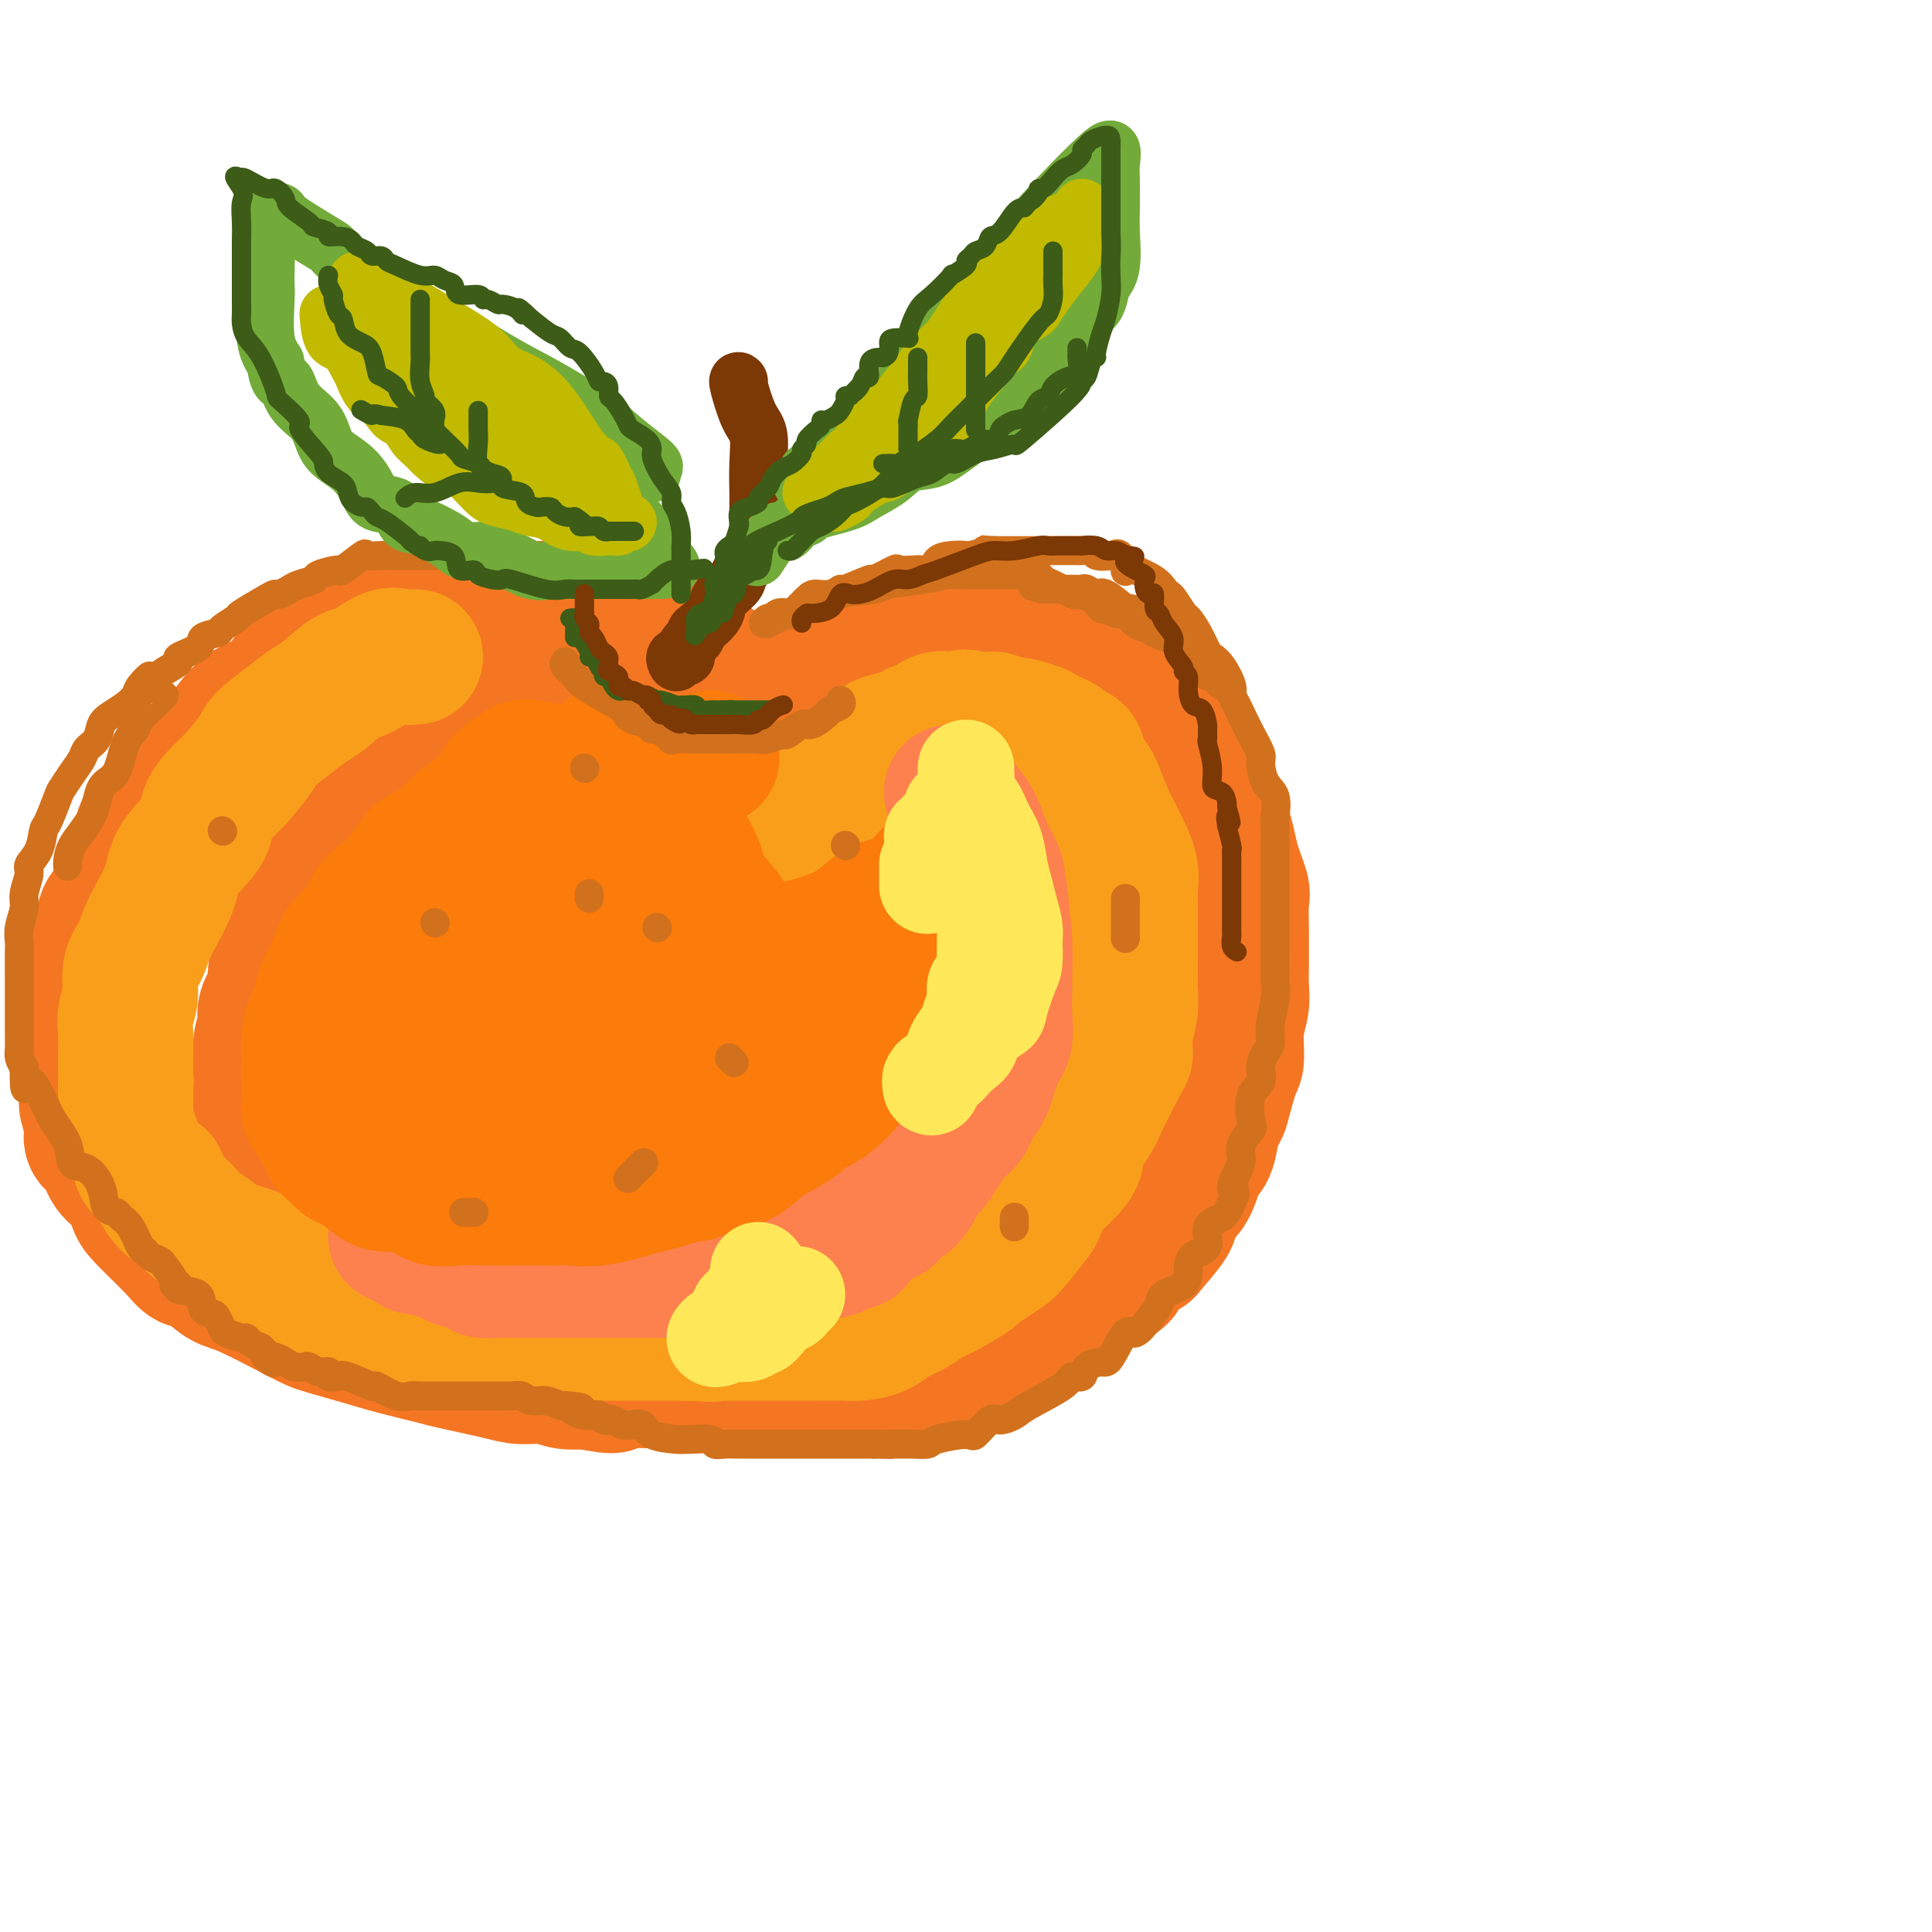 <svg viewBox='0 0 400 400' version='1.1' xmlns='http://www.w3.org/2000/svg' xmlns:xlink='http://www.w3.org/1999/xlink'><g fill='none' stroke='rgb(244,118,35)' stroke-width='28' stroke-linecap='round' stroke-linejoin='round'><path d='M123,128c-0.433,0.113 -0.866,0.227 -1,0c-0.134,-0.227 0.032,-0.793 -1,-1c-1.032,-0.207 -3.262,-0.055 -5,0c-1.738,0.055 -2.986,0.014 -5,0c-2.014,-0.014 -4.796,-0.001 -8,0c-3.204,0.001 -6.831,-0.010 -10,0c-3.169,0.010 -5.879,0.041 -8,0c-2.121,-0.041 -3.653,-0.154 -5,0c-1.347,0.154 -2.507,0.575 -3,1c-0.493,0.425 -0.317,0.856 -2,2c-1.683,1.144 -5.226,3.003 -7,4c-1.774,0.997 -1.780,1.134 -3,2c-1.220,0.866 -3.654,2.462 -5,4c-1.346,1.538 -1.603,3.020 -3,4c-1.397,0.980 -3.933,1.460 -6,3c-2.067,1.540 -3.665,4.140 -5,6c-1.335,1.860 -2.409,2.979 -4,4c-1.591,1.021 -3.701,1.943 -5,4c-1.299,2.057 -1.789,5.247 -3,7c-1.211,1.753 -3.144,2.067 -4,3c-0.856,0.933 -0.635,2.484 -1,4c-0.365,1.516 -1.317,2.998 -2,5c-0.683,2.002 -1.096,4.525 -2,6c-0.904,1.475 -2.298,1.902 -3,3c-0.702,1.098 -0.710,2.868 -1,4c-0.290,1.132 -0.862,1.625 -1,3c-0.138,1.375 0.156,3.631 0,5c-0.156,1.369 -0.764,1.852 -1,3c-0.236,1.148 -0.102,2.963 0,4c0.102,1.037 0.172,1.296 0,2c-0.172,0.704 -0.586,1.852 -1,3'/><path d='M18,213c-0.619,4.854 -0.167,4.990 0,5c0.167,0.010 0.049,-0.104 0,1c-0.049,1.104 -0.029,3.427 0,5c0.029,1.573 0.066,2.397 0,3c-0.066,0.603 -0.237,0.983 0,2c0.237,1.017 0.882,2.669 1,4c0.118,1.331 -0.291,2.342 0,3c0.291,0.658 1.281,0.963 2,2c0.719,1.037 1.165,2.805 2,4c0.835,1.195 2.057,1.816 3,3c0.943,1.184 1.605,2.931 2,4c0.395,1.069 0.521,1.460 2,3c1.479,1.540 4.311,4.230 6,6c1.689,1.770 2.234,2.621 3,3c0.766,0.379 1.752,0.287 3,1c1.248,0.713 2.757,2.232 4,3c1.243,0.768 2.221,0.786 5,2c2.779,1.214 7.358,3.623 10,5c2.642,1.377 3.345,1.721 4,2c0.655,0.279 1.261,0.494 3,1c1.739,0.506 4.611,1.305 7,2c2.389,0.695 4.293,1.286 7,2c2.707,0.714 6.215,1.549 8,2c1.785,0.451 1.845,0.517 4,1c2.155,0.483 6.403,1.384 9,2c2.597,0.616 3.541,0.949 5,1c1.459,0.051 3.431,-0.179 5,0c1.569,0.179 2.734,0.765 4,1c1.266,0.235 2.633,0.117 4,0'/><path d='M121,286c8.945,1.702 4.808,0.456 6,0c1.192,-0.456 7.713,-0.122 12,0c4.287,0.122 6.339,0.032 9,0c2.661,-0.032 5.932,-0.008 9,0c3.068,0.008 5.934,-0.002 9,0c3.066,0.002 6.332,0.015 9,0c2.668,-0.015 4.736,-0.059 6,0c1.264,0.059 1.722,0.221 4,0c2.278,-0.221 6.375,-0.826 8,-1c1.625,-0.174 0.778,0.081 1,0c0.222,-0.081 1.514,-0.498 3,-1c1.486,-0.502 3.168,-1.088 5,-2c1.832,-0.912 3.815,-2.149 5,-3c1.185,-0.851 1.572,-1.316 3,-2c1.428,-0.684 3.895,-1.588 5,-2c1.105,-0.412 0.847,-0.333 2,-1c1.153,-0.667 3.718,-2.080 5,-3c1.282,-0.920 1.282,-1.347 2,-2c0.718,-0.653 2.155,-1.531 3,-2c0.845,-0.469 1.098,-0.527 2,-1c0.902,-0.473 2.453,-1.359 3,-2c0.547,-0.641 0.090,-1.035 1,-2c0.910,-0.965 3.187,-2.499 4,-3c0.813,-0.501 0.161,0.031 1,-1c0.839,-1.031 3.169,-3.624 4,-5c0.831,-1.376 0.163,-1.535 0,-2c-0.163,-0.465 0.180,-1.235 1,-2c0.820,-0.765 2.117,-1.525 3,-3c0.883,-1.475 1.353,-3.666 2,-5c0.647,-1.334 1.471,-1.810 2,-3c0.529,-1.190 0.765,-3.095 1,-5'/><path d='M251,233c1.741,-3.603 1.595,-2.609 2,-4c0.405,-1.391 1.362,-5.166 2,-7c0.638,-1.834 0.955,-1.728 1,-3c0.045,-1.272 -0.184,-3.923 0,-6c0.184,-2.077 0.782,-3.579 1,-5c0.218,-1.421 0.058,-2.762 0,-4c-0.058,-1.238 -0.014,-2.374 0,-4c0.014,-1.626 -0.003,-3.744 0,-5c0.003,-1.256 0.024,-1.651 0,-3c-0.024,-1.349 -0.094,-3.653 0,-5c0.094,-1.347 0.353,-1.737 0,-3c-0.353,-1.263 -1.319,-3.400 -2,-6c-0.681,-2.600 -1.078,-5.664 -2,-7c-0.922,-1.336 -2.368,-0.943 -3,-2c-0.632,-1.057 -0.450,-3.564 -1,-5c-0.550,-1.436 -1.833,-1.803 -3,-3c-1.167,-1.197 -2.217,-3.225 -3,-5c-0.783,-1.775 -1.300,-3.297 -2,-4c-0.700,-0.703 -1.583,-0.586 -2,-1c-0.417,-0.414 -0.370,-1.358 -1,-2c-0.630,-0.642 -1.938,-0.983 -3,-2c-1.062,-1.017 -1.876,-2.710 -3,-4c-1.124,-1.290 -2.556,-2.175 -4,-3c-1.444,-0.825 -2.900,-1.588 -4,-2c-1.100,-0.412 -1.845,-0.474 -3,-1c-1.155,-0.526 -2.719,-1.518 -4,-2c-1.281,-0.482 -2.280,-0.455 -3,-1c-0.720,-0.545 -1.162,-1.661 -2,-2c-0.838,-0.339 -2.072,0.101 -3,0c-0.928,-0.101 -1.551,-0.743 -2,-1c-0.449,-0.257 -0.725,-0.128 -1,0'/><path d='M206,131c-4.089,-1.856 -1.313,-0.498 -1,0c0.313,0.498 -1.837,0.134 -3,0c-1.163,-0.134 -1.340,-0.040 -2,0c-0.660,0.040 -1.804,0.025 -3,0c-1.196,-0.025 -2.445,-0.060 -4,0c-1.555,0.060 -3.417,0.214 -4,0c-0.583,-0.214 0.114,-0.796 -1,0c-1.114,0.796 -4.037,2.969 -6,4c-1.963,1.031 -2.965,0.919 -4,1c-1.035,0.081 -2.104,0.356 -3,1c-0.896,0.644 -1.620,1.657 -2,2c-0.380,0.343 -0.418,0.014 -2,1c-1.582,0.986 -4.709,3.286 -6,4c-1.291,0.714 -0.745,-0.159 -1,0c-0.255,0.159 -1.311,1.350 -2,2c-0.689,0.650 -1.010,0.761 -1,1c0.010,0.239 0.353,0.608 0,1c-0.353,0.392 -1.402,0.809 -2,1c-0.598,0.191 -0.745,0.155 -1,0c-0.255,-0.155 -0.618,-0.431 -1,-1c-0.382,-0.569 -0.783,-1.431 -1,-2c-0.217,-0.569 -0.251,-0.846 -1,-2c-0.749,-1.154 -2.214,-3.187 -3,-4c-0.786,-0.813 -0.893,-0.407 -1,0'/><path d='M151,140c-1.925,-1.857 -2.738,-2.000 -3,-2c-0.262,0.000 0.027,0.143 0,0c-0.027,-0.143 -0.369,-0.574 -1,-1c-0.631,-0.426 -1.551,-0.849 -2,-1c-0.449,-0.151 -0.429,-0.030 -1,0c-0.571,0.030 -1.735,-0.030 -3,0c-1.265,0.030 -2.632,0.152 -4,0c-1.368,-0.152 -2.737,-0.577 -4,-1c-1.263,-0.423 -2.422,-0.846 -4,-1c-1.578,-0.154 -3.577,-0.041 -5,0c-1.423,0.041 -2.269,0.011 -3,0c-0.731,-0.011 -1.347,-0.003 -2,0c-0.653,0.003 -1.345,0.001 -2,0c-0.655,-0.001 -1.275,-0.000 -2,0c-0.725,0.000 -1.557,-0.000 -2,0c-0.443,0.000 -0.498,0.001 -1,0c-0.502,-0.001 -1.451,-0.002 -2,0c-0.549,0.002 -0.699,0.007 -1,0c-0.301,-0.007 -0.754,-0.028 -1,0c-0.246,0.028 -0.285,0.104 -1,0c-0.715,-0.104 -2.104,-0.388 -3,0c-0.896,0.388 -1.298,1.447 -2,2c-0.702,0.553 -1.705,0.598 -3,1c-1.295,0.402 -2.881,1.159 -4,2c-1.119,0.841 -1.769,1.764 -3,3c-1.231,1.236 -3.041,2.785 -4,4c-0.959,1.215 -1.066,2.096 -2,3c-0.934,0.904 -2.695,1.830 -4,3c-1.305,1.170 -2.152,2.585 -3,4'/><path d='M79,156c-4.043,3.774 -1.650,2.209 -2,3c-0.350,0.791 -3.442,3.939 -5,6c-1.558,2.061 -1.580,3.035 -2,4c-0.420,0.965 -1.236,1.922 -2,3c-0.764,1.078 -1.475,2.278 -3,5c-1.525,2.722 -3.863,6.967 -5,9c-1.137,2.033 -1.073,1.855 -1,3c0.073,1.145 0.155,3.612 0,5c-0.155,1.388 -0.548,1.697 -1,3c-0.452,1.303 -0.962,3.599 -1,5c-0.038,1.401 0.396,1.907 0,3c-0.396,1.093 -1.623,2.772 -2,4c-0.377,1.228 0.095,2.003 0,3c-0.095,0.997 -0.758,2.214 -1,4c-0.242,1.786 -0.065,4.141 0,6c0.065,1.859 0.016,3.224 0,4c-0.016,0.776 -0.000,0.965 0,2c0.000,1.035 -0.016,2.916 0,4c0.016,1.084 0.064,1.371 0,2c-0.064,0.629 -0.239,1.601 0,3c0.239,1.399 0.891,3.225 1,4c0.109,0.775 -0.324,0.498 0,1c0.324,0.502 1.406,1.784 2,3c0.594,1.216 0.699,2.367 1,3c0.301,0.633 0.799,0.747 1,1c0.201,0.253 0.106,0.645 0,1c-0.106,0.355 -0.224,0.672 0,1c0.224,0.328 0.791,0.665 1,1c0.209,0.335 0.060,0.667 0,1c-0.060,0.333 -0.030,0.666 0,1'/><path d='M60,254c1.000,2.833 0.500,1.417 0,0'/></g>
<g fill='none' stroke='rgb(249,158,27)' stroke-width='28' stroke-linecap='round' stroke-linejoin='round'><path d='M86,136c-1.065,0.091 -2.130,0.182 -3,0c-0.870,-0.182 -1.544,-0.635 -3,0c-1.456,0.635 -3.693,2.360 -5,3c-1.307,0.640 -1.685,0.195 -3,1c-1.315,0.805 -3.568,2.860 -5,4c-1.432,1.140 -2.043,1.366 -3,2c-0.957,0.634 -2.261,1.677 -4,3c-1.739,1.323 -3.914,2.927 -5,4c-1.086,1.073 -1.085,1.614 -2,3c-0.915,1.386 -2.746,3.615 -4,5c-1.254,1.385 -1.930,1.924 -3,3c-1.070,1.076 -2.535,2.689 -3,4c-0.465,1.311 0.070,2.321 -1,4c-1.070,1.679 -3.745,4.026 -5,6c-1.255,1.974 -1.092,3.574 -2,6c-0.908,2.426 -2.888,5.678 -4,8c-1.112,2.322 -1.356,3.715 -2,5c-0.644,1.285 -1.689,2.462 -2,4c-0.311,1.538 0.113,3.435 0,5c-0.113,1.565 -0.762,2.796 -1,4c-0.238,1.204 -0.063,2.380 0,4c0.063,1.620 0.016,3.683 0,5c-0.016,1.317 -0.001,1.889 0,3c0.001,1.111 -0.011,2.761 0,4c0.011,1.239 0.045,2.066 0,3c-0.045,0.934 -0.168,1.976 0,3c0.168,1.024 0.628,2.031 1,3c0.372,0.969 0.656,1.899 1,3c0.344,1.101 0.746,2.373 1,3c0.254,0.627 0.358,0.608 1,1c0.642,0.392 1.821,1.196 3,2'/><path d='M33,244c0.987,2.137 -0.046,1.479 0,2c0.046,0.521 1.171,2.222 2,3c0.829,0.778 1.361,0.632 2,1c0.639,0.368 1.383,1.249 2,2c0.617,0.751 1.107,1.370 2,2c0.893,0.630 2.190,1.270 3,2c0.810,0.730 1.134,1.552 2,2c0.866,0.448 2.274,0.524 4,1c1.726,0.476 3.770,1.354 5,2c1.230,0.646 1.646,1.061 3,2c1.354,0.939 3.646,2.402 5,3c1.354,0.598 1.771,0.331 4,1c2.229,0.669 6.271,2.273 8,3c1.729,0.727 1.147,0.577 2,1c0.853,0.423 3.143,1.420 5,2c1.857,0.580 3.282,0.744 4,1c0.718,0.256 0.730,0.605 2,1c1.270,0.395 3.797,0.838 5,1c1.203,0.162 1.082,0.043 2,0c0.918,-0.043 2.875,-0.012 4,0c1.125,0.012 1.417,0.003 3,0c1.583,-0.003 4.456,-0.001 6,0c1.544,0.001 1.758,0.000 3,0c1.242,-0.000 3.513,-0.000 5,0c1.487,0.000 2.191,0.000 3,0c0.809,-0.000 1.723,-0.000 3,0c1.277,0.000 2.917,0.000 4,0c1.083,-0.000 1.610,-0.000 3,0c1.390,0.000 3.643,0.000 5,0c1.357,-0.000 1.816,-0.000 3,0c1.184,0.000 3.092,0.000 5,0'/><path d='M142,276c9.681,0.464 3.882,0.124 3,0c-0.882,-0.124 3.152,-0.033 5,0c1.848,0.033 1.509,0.009 3,0c1.491,-0.009 4.811,-0.002 7,0c2.189,0.002 3.247,0.000 4,0c0.753,-0.000 1.201,0.000 2,0c0.799,-0.000 1.950,-0.002 3,0c1.050,0.002 1.998,0.009 3,0c1.002,-0.009 2.057,-0.033 3,0c0.943,0.033 1.774,0.122 3,0c1.226,-0.122 2.846,-0.454 4,-1c1.154,-0.546 1.840,-1.306 3,-2c1.160,-0.694 2.792,-1.323 4,-2c1.208,-0.677 1.993,-1.403 3,-2c1.007,-0.597 2.238,-1.067 4,-2c1.762,-0.933 4.055,-2.330 5,-3c0.945,-0.670 0.541,-0.614 1,-1c0.459,-0.386 1.781,-1.213 3,-2c1.219,-0.787 2.334,-1.532 3,-2c0.666,-0.468 0.882,-0.658 2,-2c1.118,-1.342 3.137,-3.836 4,-5c0.863,-1.164 0.570,-0.996 1,-2c0.430,-1.004 1.581,-3.178 2,-4c0.419,-0.822 0.104,-0.291 1,-1c0.896,-0.709 3.004,-2.659 4,-4c0.996,-1.341 0.882,-2.073 1,-3c0.118,-0.927 0.468,-2.050 1,-3c0.532,-0.950 1.246,-1.729 2,-3c0.754,-1.271 1.549,-3.035 2,-4c0.451,-0.965 0.557,-1.133 1,-2c0.443,-0.867 1.221,-2.434 2,-4'/><path d='M231,222c1.862,-3.669 2.015,-3.342 2,-4c-0.015,-0.658 -0.200,-2.300 0,-4c0.200,-1.700 0.786,-3.459 1,-5c0.214,-1.541 0.057,-2.866 0,-4c-0.057,-1.134 -0.015,-2.078 0,-3c0.015,-0.922 0.004,-1.821 0,-3c-0.004,-1.179 0.001,-2.639 0,-4c-0.001,-1.361 -0.006,-2.625 0,-4c0.006,-1.375 0.023,-2.862 0,-4c-0.023,-1.138 -0.085,-1.926 0,-3c0.085,-1.074 0.317,-2.434 0,-4c-0.317,-1.566 -1.184,-3.337 -2,-5c-0.816,-1.663 -1.581,-3.219 -2,-4c-0.419,-0.781 -0.494,-0.788 -1,-2c-0.506,-1.212 -1.445,-3.629 -2,-5c-0.555,-1.371 -0.726,-1.697 -1,-2c-0.274,-0.303 -0.651,-0.582 -1,-1c-0.349,-0.418 -0.670,-0.976 -1,-2c-0.330,-1.024 -0.670,-2.513 -1,-3c-0.330,-0.487 -0.652,0.028 -1,0c-0.348,-0.028 -0.723,-0.599 -1,-1c-0.277,-0.401 -0.456,-0.632 -1,-1c-0.544,-0.368 -1.452,-0.873 -2,-1c-0.548,-0.127 -0.737,0.125 -1,0c-0.263,-0.125 -0.599,-0.626 -1,-1c-0.401,-0.374 -0.865,-0.622 -2,-1c-1.135,-0.378 -2.939,-0.886 -4,-1c-1.061,-0.114 -1.377,0.165 -2,0c-0.623,-0.165 -1.552,-0.775 -2,-1c-0.448,-0.225 -0.414,-0.064 -1,0c-0.586,0.064 -1.793,0.032 -3,0'/><path d='M202,149c-3.530,-1.081 -1.857,-0.282 -2,0c-0.143,0.282 -2.104,0.047 -3,0c-0.896,-0.047 -0.729,0.096 -1,0c-0.271,-0.096 -0.981,-0.429 -2,0c-1.019,0.429 -2.345,1.619 -3,2c-0.655,0.381 -0.637,-0.049 -1,0c-0.363,0.049 -1.105,0.576 -2,1c-0.895,0.424 -1.941,0.744 -3,1c-1.059,0.256 -2.129,0.449 -3,1c-0.871,0.551 -1.542,1.458 -2,2c-0.458,0.542 -0.705,0.717 -1,1c-0.295,0.283 -0.640,0.675 -2,2c-1.360,1.325 -3.736,3.582 -5,5c-1.264,1.418 -1.417,1.997 -2,3c-0.583,1.003 -1.595,2.429 -2,3c-0.405,0.571 -0.202,0.285 0,0'/></g>
<g fill='none' stroke='rgb(252,129,78)' stroke-width='28' stroke-linecap='round' stroke-linejoin='round'><path d='M197,164c0.470,0.355 0.941,0.709 1,1c0.059,0.291 -0.293,0.517 0,1c0.293,0.483 1.230,1.222 2,2c0.770,0.778 1.373,1.596 2,3c0.627,1.404 1.278,3.393 2,5c0.722,1.607 1.514,2.830 2,4c0.486,1.170 0.666,2.286 1,5c0.334,2.714 0.823,7.027 1,10c0.177,2.973 0.041,4.606 0,6c-0.041,1.394 0.011,2.548 0,4c-0.011,1.452 -0.086,3.202 0,5c0.086,1.798 0.333,3.644 0,5c-0.333,1.356 -1.246,2.221 -2,4c-0.754,1.779 -1.350,4.470 -2,6c-0.650,1.530 -1.353,1.898 -2,3c-0.647,1.102 -1.238,2.939 -2,4c-0.762,1.061 -1.693,1.345 -3,3c-1.307,1.655 -2.988,4.681 -4,6c-1.012,1.319 -1.356,0.930 -2,2c-0.644,1.070 -1.588,3.598 -3,5c-1.412,1.402 -3.292,1.680 -4,2c-0.708,0.320 -0.244,0.684 0,1c0.244,0.316 0.270,0.585 -1,1c-1.270,0.415 -3.834,0.977 -5,2c-1.166,1.023 -0.934,2.508 -1,3c-0.066,0.492 -0.429,-0.009 -1,0c-0.571,0.009 -1.349,0.528 -2,1c-0.651,0.472 -1.175,0.896 -2,1c-0.825,0.104 -1.950,-0.113 -3,0c-1.050,0.113 -2.025,0.557 -3,1'/><path d='M166,260c-1.937,0.421 -1.279,-0.027 -2,0c-0.721,0.027 -2.822,0.529 -4,1c-1.178,0.471 -1.433,0.911 -3,1c-1.567,0.089 -4.445,-0.172 -6,0c-1.555,0.172 -1.787,0.778 -3,1c-1.213,0.222 -3.409,0.059 -5,0c-1.591,-0.059 -2.579,-0.016 -4,0c-1.421,0.016 -3.275,0.004 -5,0c-1.725,-0.004 -3.321,-0.001 -5,0c-1.679,0.001 -3.440,0.000 -5,0c-1.560,-0.000 -2.917,-0.000 -4,0c-1.083,0.000 -1.891,-0.000 -3,0c-1.109,0.000 -2.519,0.001 -4,0c-1.481,-0.001 -3.034,-0.003 -4,0c-0.966,0.003 -1.344,0.012 -2,0c-0.656,-0.012 -1.589,-0.045 -3,0c-1.411,0.045 -3.299,0.167 -4,0c-0.701,-0.167 -0.214,-0.623 -1,-1c-0.786,-0.377 -2.846,-0.673 -4,-1c-1.154,-0.327 -1.402,-0.684 -2,-1c-0.598,-0.316 -1.546,-0.593 -3,-1c-1.454,-0.407 -3.412,-0.946 -4,-1c-0.588,-0.054 0.196,0.378 0,0c-0.196,-0.378 -1.373,-1.565 -2,-2c-0.627,-0.435 -0.704,-0.117 -1,0c-0.296,0.117 -0.810,0.031 -1,0c-0.190,-0.031 -0.054,-0.009 0,0c0.054,0.009 0.027,0.004 0,0'/></g>
<g fill='none' stroke='rgb(251,123,11)' stroke-width='28' stroke-linecap='round' stroke-linejoin='round'><path d='M111,159c-0.852,0.082 -1.704,0.165 -2,0c-0.296,-0.165 -0.035,-0.576 -1,0c-0.965,0.576 -3.156,2.140 -4,3c-0.844,0.860 -0.340,1.016 -1,2c-0.660,0.984 -2.482,2.797 -4,4c-1.518,1.203 -2.731,1.796 -4,3c-1.269,1.204 -2.594,3.019 -4,4c-1.406,0.981 -2.893,1.127 -4,2c-1.107,0.873 -1.833,2.472 -3,4c-1.167,1.528 -2.774,2.986 -4,4c-1.226,1.014 -2.073,1.584 -3,3c-0.927,1.416 -1.936,3.676 -3,5c-1.064,1.324 -2.183,1.711 -3,3c-0.817,1.289 -1.333,3.481 -2,5c-0.667,1.519 -1.485,2.364 -2,4c-0.515,1.636 -0.726,4.062 -1,5c-0.274,0.938 -0.609,0.389 -1,1c-0.391,0.611 -0.836,2.384 -1,4c-0.164,1.616 -0.045,3.076 0,4c0.045,0.924 0.018,1.313 0,2c-0.018,0.687 -0.026,1.673 0,3c0.026,1.327 0.086,2.995 0,4c-0.086,1.005 -0.318,1.348 0,2c0.318,0.652 1.187,1.613 2,3c0.813,1.387 1.572,3.200 2,4c0.428,0.800 0.526,0.586 1,1c0.474,0.414 1.323,1.456 2,2c0.677,0.544 1.181,0.589 2,1c0.819,0.411 1.951,1.188 3,2c1.049,0.812 2.014,1.661 3,2c0.986,0.339 1.993,0.170 3,0'/><path d='M82,245c2.717,0.879 4.009,0.575 5,1c0.991,0.425 1.680,1.578 3,2c1.320,0.422 3.271,0.113 5,0c1.729,-0.113 3.236,-0.030 4,0c0.764,0.030 0.786,0.008 2,0c1.214,-0.008 3.619,-0.000 5,0c1.381,0.000 1.739,-0.007 3,0c1.261,0.007 3.424,0.028 5,0c1.576,-0.028 2.564,-0.107 4,0c1.436,0.107 3.320,0.398 6,0c2.680,-0.398 6.155,-1.487 8,-2c1.845,-0.513 2.061,-0.450 4,-1c1.939,-0.550 5.601,-1.712 7,-2c1.399,-0.288 0.535,0.300 1,0c0.465,-0.300 2.258,-1.487 4,-2c1.742,-0.513 3.435,-0.351 5,-1c1.565,-0.649 3.004,-2.111 4,-3c0.996,-0.889 1.549,-1.207 3,-2c1.451,-0.793 3.801,-2.061 5,-3c1.199,-0.939 1.248,-1.548 2,-2c0.752,-0.452 2.206,-0.746 4,-2c1.794,-1.254 3.927,-3.467 5,-5c1.073,-1.533 1.084,-2.386 2,-3c0.916,-0.614 2.735,-0.990 4,-2c1.265,-1.010 1.976,-2.656 3,-4c1.024,-1.344 2.363,-2.387 3,-3c0.637,-0.613 0.574,-0.797 1,-2c0.426,-1.203 1.341,-3.426 2,-5c0.659,-1.574 1.062,-2.501 2,-4c0.938,-1.499 2.411,-3.571 3,-5c0.589,-1.429 0.295,-2.214 0,-3'/><path d='M196,192c2.392,-4.689 1.371,-3.410 1,-4c-0.371,-0.590 -0.093,-3.049 0,-4c0.093,-0.951 0.001,-0.395 0,-1c-0.001,-0.605 0.090,-2.373 0,-3c-0.090,-0.627 -0.362,-0.114 -1,0c-0.638,0.114 -1.642,-0.170 -3,1c-1.358,1.170 -3.068,3.796 -5,5c-1.932,1.204 -4.085,0.988 -6,2c-1.915,1.012 -3.594,3.251 -7,5c-3.406,1.749 -8.541,3.006 -13,4c-4.459,0.994 -8.243,1.723 -10,2c-1.757,0.277 -1.487,0.102 -2,0c-0.513,-0.102 -1.808,-0.130 -2,0c-0.192,0.130 0.721,0.419 0,0c-0.721,-0.419 -3.075,-1.546 -4,-2c-0.925,-0.454 -0.422,-0.235 -1,-1c-0.578,-0.765 -2.238,-2.515 -3,-4c-0.762,-1.485 -0.624,-2.706 -1,-4c-0.376,-1.294 -1.264,-2.661 -2,-5c-0.736,-2.339 -1.321,-5.649 -2,-8c-0.679,-2.351 -1.452,-3.744 -2,-6c-0.548,-2.256 -0.871,-5.375 -1,-7c-0.129,-1.625 -0.066,-1.755 0,-2c0.066,-0.245 0.133,-0.604 0,-1c-0.133,-0.396 -0.467,-0.827 -1,-1c-0.533,-0.173 -1.267,-0.086 -2,0'/><path d='M129,158c-3.709,-5.229 -5.480,1.199 -7,4c-1.520,2.801 -2.789,1.975 -4,3c-1.211,1.025 -2.366,3.902 -5,6c-2.634,2.098 -6.748,3.416 -9,5c-2.252,1.584 -2.641,3.435 -4,5c-1.359,1.565 -3.688,2.846 -6,5c-2.312,2.154 -4.605,5.181 -6,7c-1.395,1.819 -1.890,2.429 -2,4c-0.110,1.571 0.167,4.103 0,6c-0.167,1.897 -0.776,3.159 -1,5c-0.224,1.841 -0.061,4.260 0,6c0.061,1.740 0.022,2.802 0,5c-0.022,2.198 -0.027,5.531 0,7c0.027,1.469 0.087,1.072 1,2c0.913,0.928 2.681,3.179 4,4c1.319,0.821 2.190,0.212 4,0c1.810,-0.212 4.557,-0.027 7,0c2.443,0.027 4.580,-0.106 6,0c1.420,0.106 2.122,0.450 4,0c1.878,-0.450 4.932,-1.692 8,-4c3.068,-2.308 6.150,-5.680 9,-8c2.850,-2.320 5.467,-3.586 8,-5c2.533,-1.414 4.980,-2.974 7,-5c2.020,-2.026 3.613,-4.517 5,-7c1.387,-2.483 2.570,-4.957 3,-6c0.430,-1.043 0.109,-0.654 0,-1c-0.109,-0.346 -0.004,-1.427 0,-2c0.004,-0.573 -0.092,-0.638 0,-1c0.092,-0.362 0.371,-1.021 0,-2c-0.371,-0.979 -1.392,-2.280 -2,-3c-0.608,-0.720 -0.804,-0.860 -1,-1'/><path d='M148,187c-1.164,-1.790 -2.573,-1.264 -4,-1c-1.427,0.264 -2.872,0.265 -4,0c-1.128,-0.265 -1.938,-0.796 -3,-1c-1.062,-0.204 -2.375,-0.081 -4,0c-1.625,0.081 -3.563,0.120 -6,0c-2.437,-0.120 -5.375,-0.397 -8,0c-2.625,0.397 -4.938,1.470 -7,3c-2.062,1.530 -3.873,3.516 -6,5c-2.127,1.484 -4.571,2.464 -6,4c-1.429,1.536 -1.843,3.628 -2,5c-0.157,1.372 -0.058,2.023 0,3c0.058,0.977 0.074,2.280 0,3c-0.074,0.720 -0.240,0.856 0,1c0.240,0.144 0.884,0.294 2,-1c1.116,-1.294 2.705,-4.033 4,-6c1.295,-1.967 2.298,-3.162 3,-5c0.702,-1.838 1.104,-4.320 3,-8c1.896,-3.680 5.285,-8.559 7,-12c1.715,-3.441 1.755,-5.443 3,-8c1.245,-2.557 3.693,-5.667 5,-7c1.307,-1.333 1.472,-0.888 2,-1c0.528,-0.112 1.418,-0.782 2,-1c0.582,-0.218 0.855,0.016 1,0c0.145,-0.016 0.160,-0.283 1,0c0.840,0.283 2.503,1.117 4,3c1.497,1.883 2.826,4.815 4,7c1.174,2.185 2.193,3.624 3,5c0.807,1.376 1.404,2.688 2,4'/><path d='M144,179c1.498,3.746 0.744,5.111 1,8c0.256,2.889 1.523,7.302 2,10c0.477,2.698 0.163,3.682 0,5c-0.163,1.318 -0.176,2.969 0,4c0.176,1.031 0.540,1.442 0,2c-0.540,0.558 -1.985,1.264 -3,2c-1.015,0.736 -1.599,1.504 -2,2c-0.401,0.496 -0.617,0.721 -1,1c-0.383,0.279 -0.932,0.611 -2,1c-1.068,0.389 -2.655,0.834 -3,1c-0.345,0.166 0.552,0.054 -2,0c-2.552,-0.054 -8.554,-0.051 -11,0c-2.446,0.051 -1.335,0.150 -1,0c0.335,-0.150 -0.107,-0.550 -1,-1c-0.893,-0.450 -2.236,-0.949 -3,-1c-0.764,-0.051 -0.947,0.346 -1,0c-0.053,-0.346 0.026,-1.435 0,-2c-0.026,-0.565 -0.158,-0.604 0,-1c0.158,-0.396 0.604,-1.147 1,-2c0.396,-0.853 0.740,-1.806 1,-3c0.260,-1.194 0.436,-2.629 1,-4c0.564,-1.371 1.515,-2.680 2,-4c0.485,-1.320 0.503,-2.652 1,-4c0.497,-1.348 1.473,-2.712 2,-4c0.527,-1.288 0.603,-2.501 1,-4c0.397,-1.499 1.113,-3.286 2,-5c0.887,-1.714 1.943,-3.357 3,-5'/><path d='M131,175c2.766,-6.120 2.682,-3.919 3,-4c0.318,-0.081 1.039,-2.445 2,-4c0.961,-1.555 2.164,-2.301 3,-3c0.836,-0.699 1.307,-1.350 2,-2c0.693,-0.650 1.608,-1.298 2,-2c0.392,-0.702 0.259,-1.458 1,-2c0.741,-0.542 2.354,-0.869 3,-1c0.646,-0.131 0.323,-0.065 0,0'/><path d='M120,210c0.000,0.746 0.001,1.491 0,2c-0.001,0.509 -0.002,0.781 0,2c0.002,1.219 0.008,3.386 0,5c-0.008,1.614 -0.028,2.675 0,4c0.028,1.325 0.105,2.915 0,4c-0.105,1.085 -0.393,1.664 0,2c0.393,0.336 1.467,0.429 2,1c0.533,0.571 0.525,1.620 1,2c0.475,0.380 1.433,0.091 2,0c0.567,-0.091 0.744,0.017 2,0c1.256,-0.017 3.591,-0.159 5,0c1.409,0.159 1.892,0.620 4,0c2.108,-0.620 5.840,-2.320 8,-4c2.160,-1.680 2.747,-3.340 4,-5c1.253,-1.660 3.173,-3.321 4,-4c0.827,-0.679 0.562,-0.378 1,-1c0.438,-0.622 1.579,-2.167 2,-3c0.421,-0.833 0.120,-0.952 0,-1c-0.120,-0.048 -0.060,-0.024 0,0'/><path d='M145,221c0.023,0.107 0.047,0.215 -1,1c-1.047,0.785 -3.163,2.249 -4,3c-0.837,0.751 -0.394,0.789 -1,1c-0.606,0.211 -2.262,0.594 -4,1c-1.738,0.406 -3.557,0.834 -5,1c-1.443,0.166 -2.510,0.069 -4,1c-1.490,0.931 -3.405,2.890 -5,4c-1.595,1.110 -2.871,1.370 -5,2c-2.129,0.630 -5.112,1.631 -7,2c-1.888,0.369 -2.682,0.105 -3,0c-0.318,-0.105 -0.159,-0.053 0,0'/><path d='M87,237c0.000,0.200 0.000,0.400 0,1c0.000,0.600 0.000,1.600 0,2c0.000,0.400 0.000,0.200 0,0'/></g>
<g fill='none' stroke='rgb(254,232,89)' stroke-width='20' stroke-linecap='round' stroke-linejoin='round'><path d='M200,159c-0.013,0.278 -0.026,0.556 0,1c0.026,0.444 0.091,1.054 0,2c-0.091,0.946 -0.337,2.227 0,3c0.337,0.773 1.256,1.038 2,2c0.744,0.962 1.312,2.619 2,4c0.688,1.381 1.494,2.484 2,4c0.506,1.516 0.710,3.443 1,5c0.290,1.557 0.667,2.742 1,4c0.333,1.258 0.623,2.588 1,4c0.377,1.412 0.839,2.907 1,4c0.161,1.093 0.019,1.783 0,3c-0.019,1.217 0.086,2.962 0,4c-0.086,1.038 -0.361,1.370 -1,3c-0.639,1.630 -1.641,4.558 -2,6c-0.359,1.442 -0.075,1.399 -1,2c-0.925,0.601 -3.057,1.847 -4,3c-0.943,1.153 -0.695,2.214 -1,3c-0.305,0.786 -1.164,1.298 -2,2c-0.836,0.702 -1.649,1.594 -2,2c-0.351,0.406 -0.238,0.325 -1,1c-0.762,0.675 -2.397,2.105 -3,3c-0.603,0.895 -0.172,1.256 0,1c0.172,-0.256 0.086,-1.128 0,-2'/><path d='M193,223c-1.539,1.950 1.615,-0.674 3,-2c1.385,-1.326 1.002,-1.355 1,-2c-0.002,-0.645 0.376,-1.906 1,-3c0.624,-1.094 1.495,-2.022 2,-3c0.505,-0.978 0.643,-2.005 1,-3c0.357,-0.995 0.933,-1.959 1,-3c0.067,-1.041 -0.374,-2.160 0,-3c0.374,-0.840 1.564,-1.401 2,-2c0.436,-0.599 0.117,-1.236 0,-3c-0.117,-1.764 -0.031,-4.655 0,-6c0.031,-1.345 0.008,-1.142 0,-2c-0.008,-0.858 -0.002,-2.776 0,-4c0.002,-1.224 -0.000,-1.755 0,-3c0.000,-1.245 0.003,-3.205 0,-4c-0.003,-0.795 -0.012,-0.424 0,-1c0.012,-0.576 0.047,-2.098 0,-3c-0.047,-0.902 -0.174,-1.183 0,-1c0.174,0.183 0.649,0.831 0,0c-0.649,-0.831 -2.422,-3.139 -3,-4c-0.578,-0.861 0.038,-0.273 0,0c-0.038,0.273 -0.731,0.231 -1,0c-0.269,-0.231 -0.113,-0.649 0,-1c0.113,-0.351 0.184,-0.633 0,-1c-0.184,-0.367 -0.624,-0.819 -1,-1c-0.376,-0.181 -0.688,-0.090 -1,0'/><path d='M198,168c-1.162,-1.269 -1.067,-0.441 -1,0c0.067,0.441 0.105,0.497 0,1c-0.105,0.503 -0.354,1.455 -1,2c-0.646,0.545 -1.689,0.682 -2,1c-0.311,0.318 0.108,0.816 0,1c-0.108,0.184 -0.745,0.052 -1,0c-0.255,-0.052 -0.127,-0.026 0,0'/><path d='M192,179c0.000,0.089 0.000,0.178 0,1c0.000,0.822 0.000,2.378 0,3c-0.000,0.622 0.000,0.311 0,0'/><path d='M165,268c-0.325,0.294 -0.650,0.588 -1,1c-0.350,0.412 -0.726,0.941 -1,1c-0.274,0.059 -0.446,-0.353 -1,0c-0.554,0.353 -1.491,1.471 -2,2c-0.509,0.529 -0.592,0.468 -1,1c-0.408,0.532 -1.141,1.658 -2,2c-0.859,0.342 -1.844,-0.101 -2,0c-0.156,0.101 0.518,0.746 0,1c-0.518,0.254 -2.227,0.116 -3,0c-0.773,-0.116 -0.612,-0.212 -1,0c-0.388,0.212 -1.327,0.731 -2,1c-0.673,0.269 -1.081,0.288 -1,0c0.081,-0.288 0.651,-0.881 1,-1c0.349,-0.119 0.479,0.237 1,0c0.521,-0.237 1.435,-1.068 2,-2c0.565,-0.932 0.783,-1.966 1,-3'/><path d='M153,271c1.027,-1.252 1.596,-1.383 2,-2c0.404,-0.617 0.644,-1.721 1,-2c0.356,-0.279 0.827,0.265 1,0c0.173,-0.265 0.046,-1.341 0,-2c-0.046,-0.659 -0.013,-0.903 0,-1c0.013,-0.097 0.007,-0.049 0,0'/><path d='M157,263c0.000,0.000 0.100,0.100 0.1,0.1'/></g>
<g fill='none' stroke='rgb(210,113,29)' stroke-width='6' stroke-linecap='round' stroke-linejoin='round'><path d='M122,186c0.000,-0.417 0.000,-0.833 0,-1c0.000,-0.167 0.000,-0.083 0,0'/><path d='M90,191c0.000,0.000 0.100,0.100 0.1,0.1'/><path d='M96,251c0.833,0.000 1.667,0.000 2,0c0.333,0.000 0.167,0.000 0,0'/><path d='M130,244c1.250,-1.250 2.500,-2.500 3,-3c0.500,-0.500 0.250,-0.250 0,0'/><path d='M175,175c0.000,0.000 0.100,0.100 0.1,0.1'/><path d='M233,186c0.000,0.595 0.000,1.190 0,2c0.000,0.810 -0.000,1.833 0,3c0.000,1.167 0.000,2.476 0,3c-0.000,0.524 0.000,0.262 0,0'/><path d='M210,252c0.000,0.311 0.000,0.622 0,1c0.000,0.378 0.000,0.822 0,1c0.000,0.178 0.000,0.089 0,0'/><path d='M136,192c0.000,0.000 0.100,0.100 0.1,0.1'/><path d='M151,219c0.417,0.417 0.833,0.833 1,1c0.167,0.167 0.083,0.083 0,0'/><path d='M121,159c0.000,0.000 0.100,0.100 0.1,0.1'/><path d='M46,172c0.000,0.000 0.100,0.100 0.1,0.1'/><path d='M117,137c-0.200,0.236 -0.401,0.471 0,1c0.401,0.529 1.403,1.350 2,2c0.597,0.650 0.788,1.129 2,2c1.212,0.871 3.445,2.132 5,3c1.555,0.868 2.431,1.341 3,2c0.569,0.659 0.830,1.505 2,2c1.170,0.495 3.249,0.640 4,1c0.751,0.360 0.173,0.934 0,1c-0.173,0.066 0.059,-0.374 1,0c0.941,0.374 2.591,1.564 3,2c0.409,0.436 -0.423,0.117 0,0c0.423,-0.117 2.102,-0.032 3,0c0.898,0.032 1.016,0.010 2,0c0.984,-0.010 2.835,-0.007 4,0c1.165,0.007 1.644,0.018 3,0c1.356,-0.018 3.589,-0.065 5,0c1.411,0.065 2.001,0.244 3,0c0.999,-0.244 2.408,-0.909 3,-1c0.592,-0.091 0.367,0.393 1,0c0.633,-0.393 2.125,-1.663 3,-2c0.875,-0.337 1.135,0.260 2,0c0.865,-0.260 2.337,-1.376 3,-2c0.663,-0.624 0.518,-0.755 1,-1c0.482,-0.245 1.591,-0.604 2,-1c0.409,-0.396 0.117,-0.827 0,-1c-0.117,-0.173 -0.058,-0.086 0,0'/><path d='M149,127c-0.418,-0.188 -0.837,-0.375 -1,-1c-0.163,-0.625 -0.072,-1.686 0,-2c0.072,-0.314 0.125,0.119 0,0c-0.125,-0.119 -0.428,-0.788 -1,-1c-0.572,-0.212 -1.414,0.035 -2,0c-0.586,-0.035 -0.917,-0.352 -1,-1c-0.083,-0.648 0.083,-1.627 0,-2c-0.083,-0.373 -0.415,-0.138 -1,0c-0.585,0.138 -1.422,0.181 -2,0c-0.578,-0.181 -0.897,-0.584 -1,-1c-0.103,-0.416 0.009,-0.844 -1,-1c-1.009,-0.156 -3.140,-0.040 -4,0c-0.860,0.040 -0.449,0.003 -1,0c-0.551,-0.003 -2.062,0.028 -3,0c-0.938,-0.028 -1.302,-0.117 -2,0c-0.698,0.117 -1.730,0.438 -3,0c-1.270,-0.438 -2.776,-1.634 -4,-2c-1.224,-0.366 -2.164,0.098 -3,0c-0.836,-0.098 -1.566,-0.758 -2,-1c-0.434,-0.242 -0.572,-0.065 -1,0c-0.428,0.065 -1.145,0.017 -2,0c-0.855,-0.017 -1.846,-0.005 -3,0c-1.154,0.005 -2.469,0.001 -3,0c-0.531,-0.001 -0.278,-0.000 -1,0c-0.722,0.000 -2.420,0.000 -3,0c-0.580,-0.000 -0.041,-0.000 0,0c0.041,0.000 -0.417,0.000 -1,0c-0.583,-0.000 -1.292,-0.000 -2,0'/><path d='M101,115c-6.095,-0.464 -2.333,-0.124 -1,0c1.333,0.124 0.236,0.033 -1,0c-1.236,-0.033 -2.610,-0.009 -4,0c-1.390,0.009 -2.795,0.002 -4,0c-1.205,-0.002 -2.211,-0.001 -3,0c-0.789,0.001 -1.361,-0.000 -2,0c-0.639,0.000 -1.345,0.001 -2,0c-0.655,-0.001 -1.257,-0.003 -2,0c-0.743,0.003 -1.626,0.012 -2,0c-0.374,-0.012 -0.240,-0.046 -1,0c-0.760,0.046 -2.415,0.173 -3,0c-0.585,-0.173 -0.102,-0.646 -1,0c-0.898,0.646 -3.179,2.411 -4,3c-0.821,0.589 -0.184,0.003 -1,0c-0.816,-0.003 -3.087,0.577 -4,1c-0.913,0.423 -0.468,0.687 -1,1c-0.532,0.313 -2.040,0.673 -3,1c-0.960,0.327 -1.372,0.620 -2,1c-0.628,0.380 -1.472,0.846 -2,1c-0.528,0.154 -0.741,-0.005 -1,0c-0.259,0.005 -0.564,0.172 -2,1c-1.436,0.828 -4.004,2.315 -5,3c-0.996,0.685 -0.420,0.567 -1,1c-0.580,0.433 -2.315,1.415 -3,2c-0.685,0.585 -0.321,0.772 -1,1c-0.679,0.228 -2.403,0.499 -3,1c-0.597,0.501 -0.069,1.234 -1,2c-0.931,0.766 -3.322,1.566 -4,2c-0.678,0.434 0.356,0.501 0,1c-0.356,0.499 -2.102,1.428 -3,2c-0.898,0.572 -0.949,0.786 -1,1'/><path d='M33,140c-3.745,2.380 -2.109,0.328 -2,0c0.109,-0.328 -1.309,1.066 -2,2c-0.691,0.934 -0.656,1.409 -1,2c-0.344,0.591 -1.066,1.299 -2,2c-0.934,0.701 -2.081,1.394 -3,2c-0.919,0.606 -1.611,1.123 -2,2c-0.389,0.877 -0.475,2.112 -1,3c-0.525,0.888 -1.487,1.428 -2,2c-0.513,0.572 -0.575,1.176 -1,2c-0.425,0.824 -1.213,1.867 -2,3c-0.787,1.133 -1.571,2.354 -2,3c-0.429,0.646 -0.501,0.715 -1,2c-0.499,1.285 -1.425,3.784 -2,5c-0.575,1.216 -0.799,1.148 -1,2c-0.201,0.852 -0.378,2.625 -1,4c-0.622,1.375 -1.687,2.353 -2,3c-0.313,0.647 0.126,0.965 0,2c-0.126,1.035 -0.818,2.788 -1,4c-0.182,1.212 0.148,1.884 0,3c-0.148,1.116 -0.772,2.678 -1,4c-0.228,1.322 -0.061,2.406 0,3c0.061,0.594 0.016,0.698 0,2c-0.016,1.302 -0.004,3.800 0,5c0.004,1.200 0.001,1.101 0,2c-0.001,0.899 -0.000,2.797 0,4c0.000,1.203 -0.001,1.712 0,2c0.001,0.288 0.003,0.356 0,1c-0.003,0.644 -0.011,1.863 0,3c0.011,1.137 0.041,2.191 0,3c-0.041,0.809 -0.155,1.374 0,2c0.155,0.626 0.577,1.313 1,2'/><path d='M5,221c-0.039,7.075 0.365,3.763 1,3c0.635,-0.763 1.503,1.022 2,2c0.497,0.978 0.625,1.149 1,2c0.375,0.851 0.997,2.383 2,4c1.003,1.617 2.386,3.319 3,5c0.614,1.681 0.459,3.339 1,4c0.541,0.661 1.779,0.323 3,1c1.221,0.677 2.424,2.367 3,4c0.576,1.633 0.525,3.208 1,4c0.475,0.792 1.475,0.800 2,1c0.525,0.200 0.573,0.592 1,1c0.427,0.408 1.232,0.831 2,2c0.768,1.169 1.500,3.085 2,4c0.500,0.915 0.769,0.830 1,1c0.231,0.170 0.425,0.596 1,1c0.575,0.404 1.532,0.787 2,1c0.468,0.213 0.447,0.257 1,1c0.553,0.743 1.679,2.186 2,3c0.321,0.814 -0.165,0.999 0,1c0.165,0.001 0.979,-0.182 1,0c0.021,0.182 -0.752,0.730 0,1c0.752,0.270 3.028,0.261 4,1c0.972,0.739 0.640,2.225 1,3c0.360,0.775 1.413,0.839 2,1c0.587,0.161 0.707,0.421 1,1c0.293,0.579 0.760,1.479 1,2c0.240,0.521 0.252,0.665 1,1c0.748,0.335 2.231,0.863 3,1c0.769,0.137 0.822,-0.117 1,0c0.178,0.117 0.479,0.605 1,1c0.521,0.395 1.260,0.698 2,1'/><path d='M54,279c5.081,4.951 1.785,2.830 1,2c-0.785,-0.830 0.941,-0.367 2,0c1.059,0.367 1.452,0.638 2,1c0.548,0.362 1.251,0.814 2,1c0.749,0.186 1.544,0.106 2,0c0.456,-0.106 0.574,-0.238 1,0c0.426,0.238 1.160,0.846 2,1c0.840,0.154 1.785,-0.147 2,0c0.215,0.147 -0.299,0.741 0,1c0.299,0.259 1.413,0.182 2,0c0.587,-0.182 0.647,-0.469 2,0c1.353,0.469 4.000,1.695 5,2c1.000,0.305 0.353,-0.311 1,0c0.647,0.311 2.586,1.547 4,2c1.414,0.453 2.301,0.121 3,0c0.699,-0.121 1.210,-0.033 2,0c0.790,0.033 1.858,0.009 3,0c1.142,-0.009 2.358,-0.002 3,0c0.642,0.002 0.711,0.001 1,0c0.289,-0.001 0.796,-0.000 1,0c0.204,0.000 0.103,0.000 1,0c0.897,-0.000 2.793,-0.001 4,0c1.207,0.001 1.726,0.004 2,0c0.274,-0.004 0.302,-0.016 1,0c0.698,0.016 2.064,0.061 3,0c0.936,-0.061 1.441,-0.226 2,0c0.559,0.226 1.170,0.844 2,1c0.830,0.156 1.877,-0.150 3,0c1.123,0.150 2.321,0.757 3,1c0.679,0.243 0.840,0.121 1,0'/><path d='M117,291c5.775,0.476 2.713,0.667 2,1c-0.713,0.333 0.922,0.807 2,1c1.078,0.193 1.597,0.103 2,0c0.403,-0.103 0.688,-0.220 1,0c0.312,0.220 0.650,0.777 1,1c0.350,0.223 0.713,0.110 1,0c0.287,-0.110 0.497,-0.219 1,0c0.503,0.219 1.300,0.766 2,1c0.700,0.234 1.302,0.154 2,0c0.698,-0.154 1.493,-0.381 2,0c0.507,0.381 0.725,1.369 2,2c1.275,0.631 3.608,0.905 5,1c1.392,0.095 1.842,0.011 2,0c0.158,-0.011 0.024,0.050 1,0c0.976,-0.050 3.062,-0.209 4,0c0.938,0.209 0.727,0.788 1,1c0.273,0.212 1.031,0.057 2,0c0.969,-0.057 2.148,-0.015 3,0c0.852,0.015 1.378,0.004 2,0c0.622,-0.004 1.341,-0.001 2,0c0.659,0.001 1.257,0.000 2,0c0.743,-0.000 1.631,-0.000 3,0c1.369,0.000 3.220,0.000 4,0c0.780,-0.000 0.488,-0.000 1,0c0.512,0.000 1.828,0.000 3,0c1.172,-0.000 2.201,-0.000 3,0c0.799,0.000 1.369,0.000 2,0c0.631,-0.000 1.324,-0.000 2,0c0.676,0.000 1.336,0.000 2,0c0.664,-0.000 1.332,-0.000 2,0'/><path d='M181,299c6.937,0.154 3.780,0.039 3,0c-0.780,-0.039 0.818,-0.001 2,0c1.182,0.001 1.950,-0.035 3,0c1.050,0.035 2.382,0.141 3,0c0.618,-0.141 0.520,-0.531 2,-1c1.480,-0.469 4.536,-1.018 6,-1c1.464,0.018 1.335,0.603 2,0c0.665,-0.603 2.122,-2.395 3,-3c0.878,-0.605 1.176,-0.023 2,0c0.824,0.023 2.176,-0.514 3,-1c0.824,-0.486 1.122,-0.921 3,-2c1.878,-1.079 5.336,-2.801 7,-4c1.664,-1.199 1.533,-1.875 2,-2c0.467,-0.125 1.533,0.301 2,0c0.467,-0.301 0.337,-1.328 1,-2c0.663,-0.672 2.120,-0.987 3,-1c0.880,-0.013 1.182,0.278 2,-1c0.818,-1.278 2.153,-4.124 3,-5c0.847,-0.876 1.208,0.219 2,0c0.792,-0.219 2.016,-1.752 3,-3c0.984,-1.248 1.728,-2.211 2,-3c0.272,-0.789 0.071,-1.402 1,-2c0.929,-0.598 2.989,-1.179 4,-2c1.011,-0.821 0.974,-1.882 1,-3c0.026,-1.118 0.115,-2.294 1,-3c0.885,-0.706 2.567,-0.942 3,-2c0.433,-1.058 -0.383,-2.939 0,-4c0.383,-1.061 1.967,-1.303 3,-2c1.033,-0.697 1.517,-1.848 2,-3'/><path d='M255,249c1.505,-3.166 0.267,-2.582 0,-3c-0.267,-0.418 0.437,-1.838 1,-3c0.563,-1.162 0.986,-2.065 1,-3c0.014,-0.935 -0.381,-1.902 0,-3c0.381,-1.098 1.537,-2.327 2,-3c0.463,-0.673 0.232,-0.789 0,-2c-0.232,-1.211 -0.464,-3.516 0,-5c0.464,-1.484 1.626,-2.146 2,-3c0.374,-0.854 -0.040,-1.900 0,-3c0.040,-1.100 0.532,-2.252 1,-3c0.468,-0.748 0.910,-1.091 1,-2c0.090,-0.909 -0.172,-2.385 0,-4c0.172,-1.615 0.778,-3.368 1,-5c0.222,-1.632 0.059,-3.142 0,-4c-0.059,-0.858 -0.016,-1.066 0,-2c0.016,-0.934 0.004,-2.596 0,-4c-0.004,-1.404 -0.001,-2.550 0,-4c0.001,-1.450 0.000,-3.205 0,-4c-0.000,-0.795 0.000,-0.630 0,-2c-0.000,-1.370 -0.000,-4.276 0,-6c0.000,-1.724 0.002,-2.265 0,-3c-0.002,-0.735 -0.007,-1.665 0,-3c0.007,-1.335 0.026,-3.076 0,-4c-0.026,-0.924 -0.096,-1.033 0,-2c0.096,-0.967 0.360,-2.793 0,-4c-0.360,-1.207 -1.342,-1.796 -2,-3c-0.658,-1.204 -0.991,-3.024 -1,-4c-0.009,-0.976 0.305,-1.109 0,-2c-0.305,-0.891 -1.230,-2.540 -2,-4c-0.770,-1.460 -1.385,-2.730 -2,-4'/><path d='M257,148c-1.560,-3.471 -1.961,-3.649 -2,-4c-0.039,-0.351 0.285,-0.877 0,-2c-0.285,-1.123 -1.180,-2.844 -2,-4c-0.820,-1.156 -1.567,-1.747 -2,-2c-0.433,-0.253 -0.554,-0.169 -1,-1c-0.446,-0.831 -1.219,-2.576 -2,-4c-0.781,-1.424 -1.571,-2.528 -2,-3c-0.429,-0.472 -0.497,-0.314 -1,-1c-0.503,-0.686 -1.442,-2.216 -2,-3c-0.558,-0.784 -0.737,-0.823 -1,-1c-0.263,-0.177 -0.610,-0.493 -1,-1c-0.390,-0.507 -0.822,-1.205 -2,-2c-1.178,-0.795 -3.103,-1.688 -4,-2c-0.897,-0.312 -0.767,-0.041 -1,0c-0.233,0.041 -0.830,-0.146 -1,0c-0.170,0.146 0.086,0.624 0,0c-0.086,-0.624 -0.514,-2.349 -1,-3c-0.486,-0.651 -1.031,-0.227 -2,0c-0.969,0.227 -2.361,0.257 -3,0c-0.639,-0.257 -0.526,-0.801 -1,-1c-0.474,-0.199 -1.534,-0.053 -2,0c-0.466,0.053 -0.336,0.014 -1,0c-0.664,-0.014 -2.122,-0.004 -3,0c-0.878,0.004 -1.177,0.001 -2,0c-0.823,-0.001 -2.170,-0.000 -3,0c-0.830,0.000 -1.142,0.000 -2,0c-0.858,-0.000 -2.261,-0.000 -3,0c-0.739,0.000 -0.814,0.000 -1,0c-0.186,-0.000 -0.482,-0.000 -1,0c-0.518,0.000 -1.259,0.000 -2,0'/><path d='M206,114c-4.300,-0.215 -2.049,-0.252 -2,0c0.049,0.252 -2.104,0.793 -3,1c-0.896,0.207 -0.534,0.080 -1,0c-0.466,-0.080 -1.762,-0.113 -3,0c-1.238,0.113 -2.420,0.370 -3,1c-0.580,0.630 -0.558,1.631 -1,2c-0.442,0.369 -1.349,0.107 -2,0c-0.651,-0.107 -1.045,-0.059 -2,0c-0.955,0.059 -2.470,0.129 -3,0c-0.530,-0.129 -0.074,-0.456 -1,0c-0.926,0.456 -3.234,1.695 -4,2c-0.766,0.305 0.009,-0.325 -1,0c-1.009,0.325 -3.802,1.604 -5,2c-1.198,0.396 -0.801,-0.093 -1,0c-0.199,0.093 -0.994,0.768 -2,1c-1.006,0.232 -2.224,0.023 -3,0c-0.776,-0.023 -1.111,0.142 -2,1c-0.889,0.858 -2.332,2.411 -3,3c-0.668,0.589 -0.562,0.214 -1,0c-0.438,-0.214 -1.421,-0.267 -2,0c-0.579,0.267 -0.753,0.855 -1,1c-0.247,0.145 -0.566,-0.153 -1,0c-0.434,0.153 -0.981,0.758 -1,1c-0.019,0.242 0.491,0.121 1,0'/><path d='M159,129c-1.296,0.778 0.463,-0.278 2,-1c1.537,-0.722 2.850,-1.110 5,-2c2.150,-0.890 5.135,-2.281 8,-3c2.865,-0.719 5.608,-0.767 7,-1c1.392,-0.233 1.433,-0.651 3,-1c1.567,-0.349 4.659,-0.629 7,-1c2.341,-0.371 3.930,-0.831 5,-1c1.070,-0.169 1.619,-0.045 2,0c0.381,0.045 0.592,0.012 1,0c0.408,-0.012 1.012,-0.003 2,0c0.988,0.003 2.361,0.001 3,0c0.639,-0.001 0.545,0.000 1,0c0.455,-0.000 1.460,-0.001 2,0c0.540,0.001 0.617,0.004 1,0c0.383,-0.004 1.073,-0.013 2,0c0.927,0.013 2.091,0.050 3,0c0.909,-0.050 1.561,-0.186 2,0c0.439,0.186 0.663,0.692 1,1c0.337,0.308 0.787,0.416 2,1c1.213,0.584 3.189,1.644 4,2c0.811,0.356 0.458,0.008 1,0c0.542,-0.008 1.980,0.323 3,1c1.020,0.677 1.621,1.701 2,2c0.379,0.299 0.534,-0.127 1,0c0.466,0.127 1.242,0.809 2,1c0.758,0.191 1.498,-0.107 2,0c0.502,0.107 0.764,0.620 1,1c0.236,0.380 0.445,0.628 1,1c0.555,0.372 1.457,0.869 2,1c0.543,0.131 0.727,-0.106 1,0c0.273,0.106 0.637,0.553 1,1'/><path d='M239,131c4.524,1.988 2.833,0.958 3,1c0.167,0.042 2.190,1.158 3,2c0.810,0.842 0.406,1.412 1,2c0.594,0.588 2.185,1.194 3,2c0.815,0.806 0.855,1.811 1,2c0.145,0.189 0.396,-0.440 1,0c0.604,0.440 1.560,1.947 2,2c0.440,0.053 0.364,-1.350 0,-2c-0.364,-0.650 -1.016,-0.547 -2,-1c-0.984,-0.453 -2.298,-1.463 -4,-3c-1.702,-1.537 -3.790,-3.600 -5,-5c-1.210,-1.400 -1.542,-2.136 -3,-3c-1.458,-0.864 -4.044,-1.857 -5,-2c-0.956,-0.143 -0.283,0.564 -1,0c-0.717,-0.564 -2.823,-2.400 -4,-3c-1.177,-0.600 -1.425,0.035 -2,0c-0.575,-0.035 -1.477,-0.742 -2,-1c-0.523,-0.258 -0.666,-0.069 -1,0c-0.334,0.069 -0.859,0.019 -1,0c-0.141,-0.019 0.103,-0.005 -1,0c-1.103,0.005 -3.551,0.003 -6,0'/><path d='M216,122c-3.833,-1.000 -1.917,-0.500 0,0'/><path d='M34,144c-0.004,-0.005 -0.007,-0.010 0,0c0.007,0.010 0.025,0.034 -1,1c-1.025,0.966 -3.094,2.875 -4,4c-0.906,1.125 -0.649,1.468 -1,2c-0.351,0.532 -1.309,1.254 -2,3c-0.691,1.746 -1.113,4.518 -2,6c-0.887,1.482 -2.238,1.676 -3,3c-0.762,1.324 -0.936,3.778 -2,6c-1.064,2.222 -3.017,4.214 -4,6c-0.983,1.786 -0.995,3.368 -1,4c-0.005,0.632 -0.002,0.316 0,0'/></g>
<g fill='none' stroke='rgb(124,56,5)' stroke-width='12' stroke-linecap='round' stroke-linejoin='round'><path d='M153,79c-0.166,-0.172 -0.332,-0.345 0,1c0.332,1.345 1.161,4.207 2,6c0.839,1.793 1.689,2.516 2,4c0.311,1.484 0.083,3.729 0,6c-0.083,2.271 -0.021,4.569 0,6c0.021,1.431 -0.000,1.996 0,3c0.000,1.004 0.021,2.447 0,3c-0.021,0.553 -0.083,0.216 0,1c0.083,0.784 0.313,2.688 0,4c-0.313,1.312 -1.167,2.031 -2,3c-0.833,0.969 -1.645,2.190 -2,3c-0.355,0.810 -0.253,1.211 -1,2c-0.747,0.789 -2.341,1.965 -3,3c-0.659,1.035 -0.381,1.929 -1,3c-0.619,1.071 -2.136,2.319 -3,3c-0.864,0.681 -1.076,0.794 -1,1c0.076,0.206 0.441,0.504 0,1c-0.441,0.496 -1.687,1.191 -2,2c-0.313,0.809 0.308,1.732 0,2c-0.308,0.268 -1.544,-0.120 -2,0c-0.456,0.120 -0.130,0.749 0,1c0.130,0.251 0.065,0.126 0,0'/></g>
<g fill='none' stroke='rgb(115,171,58)' stroke-width='12' stroke-linecap='round' stroke-linejoin='round'><path d='M135,98c-0.113,-0.397 -0.226,-0.794 0,-1c0.226,-0.206 0.789,-0.221 0,-1c-0.789,-0.779 -2.932,-2.320 -5,-4c-2.068,-1.680 -4.063,-3.498 -6,-5c-1.937,-1.502 -3.816,-2.689 -6,-4c-2.184,-1.311 -4.672,-2.745 -7,-4c-2.328,-1.255 -4.497,-2.332 -9,-5c-4.503,-2.668 -11.340,-6.928 -15,-9c-3.660,-2.072 -4.142,-1.956 -7,-4c-2.858,-2.044 -8.091,-6.248 -10,-8c-1.909,-1.752 -0.496,-1.052 -2,-2c-1.504,-0.948 -5.927,-3.543 -8,-5c-2.073,-1.457 -1.795,-1.775 -2,-2c-0.205,-0.225 -0.892,-0.356 -1,0c-0.108,0.356 0.363,1.198 0,2c-0.363,0.802 -1.561,1.564 -2,2c-0.439,0.436 -0.119,0.545 0,2c0.119,1.455 0.037,4.254 0,6c-0.037,1.746 -0.031,2.437 0,3c0.031,0.563 0.085,0.998 0,3c-0.085,2.002 -0.310,5.572 0,8c0.310,2.428 1.155,3.714 2,5'/><path d='M57,75c0.699,4.891 1.445,3.617 2,4c0.555,0.383 0.917,2.422 2,4c1.083,1.578 2.885,2.694 4,4c1.115,1.306 1.542,2.802 2,4c0.458,1.198 0.945,2.097 2,3c1.055,0.903 2.677,1.808 4,3c1.323,1.192 2.346,2.671 3,4c0.654,1.329 0.938,2.509 2,3c1.062,0.491 2.902,0.293 4,1c1.098,0.707 1.455,2.319 2,3c0.545,0.681 1.276,0.432 3,1c1.724,0.568 4.439,1.953 6,3c1.561,1.047 1.969,1.755 3,2c1.031,0.245 2.687,0.027 4,0c1.313,-0.027 2.283,0.136 4,1c1.717,0.864 4.182,2.428 6,3c1.818,0.572 2.991,0.153 4,0c1.009,-0.153 1.856,-0.041 3,0c1.144,0.041 2.585,0.011 4,0c1.415,-0.011 2.802,-0.003 4,0c1.198,0.003 2.205,0.001 3,0c0.795,-0.001 1.379,-0.000 2,0c0.621,0.000 1.280,0.000 2,0c0.720,-0.000 1.502,-0.000 2,0c0.498,0.000 0.711,0.000 1,0c0.289,-0.000 0.654,-0.000 1,0c0.346,0.000 0.673,0.000 1,0'/><path d='M137,118c4.049,-0.477 0.670,-1.670 -1,-3c-1.670,-1.330 -1.631,-2.795 -2,-4c-0.369,-1.205 -1.145,-2.148 -2,-3c-0.855,-0.852 -1.789,-1.612 -3,-3c-1.211,-1.388 -2.700,-3.402 -4,-5c-1.300,-1.598 -2.412,-2.779 -4,-4c-1.588,-1.221 -3.653,-2.482 -6,-4c-2.347,-1.518 -4.975,-3.295 -6,-5c-1.025,-1.705 -0.446,-3.340 -1,-4c-0.554,-0.660 -2.240,-0.345 -4,-2c-1.760,-1.655 -3.596,-5.279 -5,-7c-1.404,-1.721 -2.378,-1.540 -3,-2c-0.622,-0.460 -0.892,-1.560 -1,-2c-0.108,-0.440 -0.054,-0.220 0,0'/><path d='M166,100c0.438,-0.329 0.876,-0.659 1,-1c0.124,-0.341 -0.066,-0.694 0,-1c0.066,-0.306 0.387,-0.566 1,-1c0.613,-0.434 1.518,-1.041 2,-1c0.482,0.041 0.540,0.729 1,0c0.460,-0.729 1.321,-2.874 2,-4c0.679,-1.126 1.176,-1.234 2,-2c0.824,-0.766 1.975,-2.192 3,-3c1.025,-0.808 1.924,-0.998 3,-2c1.076,-1.002 2.329,-2.816 3,-4c0.671,-1.184 0.761,-1.738 2,-3c1.239,-1.262 3.628,-3.231 6,-6c2.372,-2.769 4.728,-6.338 7,-9c2.272,-2.662 4.459,-4.418 6,-6c1.541,-1.582 2.437,-2.989 5,-6c2.563,-3.011 6.792,-7.625 10,-11c3.208,-3.375 5.396,-5.512 7,-7c1.604,-1.488 2.626,-2.328 3,-2c0.374,0.328 0.100,1.824 0,3c-0.100,1.176 -0.025,2.033 0,3c0.025,0.967 0.001,2.044 0,3c-0.001,0.956 0.020,1.792 0,3c-0.020,1.208 -0.082,2.787 0,5c0.082,2.213 0.309,5.061 0,7c-0.309,1.939 -1.155,2.970 -2,4'/><path d='M228,59c-0.823,5.283 -1.879,4.490 -3,6c-1.121,1.510 -2.306,5.322 -3,7c-0.694,1.678 -0.896,1.221 -2,2c-1.104,0.779 -3.109,2.795 -4,4c-0.891,1.205 -0.666,1.598 -2,3c-1.334,1.402 -4.226,3.813 -6,5c-1.774,1.187 -2.430,1.150 -4,2c-1.570,0.850 -4.055,2.588 -6,4c-1.945,1.412 -3.349,2.500 -5,3c-1.651,0.500 -3.550,0.414 -5,1c-1.450,0.586 -2.450,1.845 -4,3c-1.550,1.155 -3.651,2.206 -5,3c-1.349,0.794 -1.948,1.330 -4,2c-2.052,0.670 -5.558,1.472 -7,2c-1.442,0.528 -0.820,0.782 -1,1c-0.180,0.218 -1.162,0.402 -2,1c-0.838,0.598 -1.533,1.611 -2,2c-0.467,0.389 -0.707,0.154 -1,0c-0.293,-0.154 -0.639,-0.226 -1,0c-0.361,0.226 -0.736,0.751 -1,1c-0.264,0.249 -0.417,0.221 -1,1c-0.583,0.779 -1.595,2.365 -2,3c-0.405,0.635 -0.202,0.317 0,0'/></g>
<g fill='none' stroke='rgb(193,186,1)' stroke-width='12' stroke-linecap='round' stroke-linejoin='round'><path d='M68,65c0.161,2.026 0.321,4.053 1,5c0.679,0.947 1.876,0.815 3,2c1.124,1.185 2.174,3.688 3,5c0.826,1.312 1.429,1.433 2,2c0.571,0.567 1.112,1.580 2,3c0.888,1.420 2.123,3.247 3,4c0.877,0.753 1.394,0.431 2,1c0.606,0.569 1.300,2.029 2,3c0.700,0.971 1.406,1.454 2,2c0.594,0.546 1.077,1.154 2,2c0.923,0.846 2.285,1.928 3,2c0.715,0.072 0.784,-0.867 2,0c1.216,0.867 3.578,3.540 5,5c1.422,1.460 1.905,1.705 3,2c1.095,0.295 2.802,0.638 4,1c1.198,0.362 1.887,0.742 3,1c1.113,0.258 2.648,0.395 4,1c1.352,0.605 2.519,1.679 4,2c1.481,0.321 3.276,-0.109 4,0c0.724,0.109 0.376,0.759 1,1c0.624,0.241 2.219,0.075 3,0c0.781,-0.075 0.749,-0.059 1,0c0.251,0.059 0.786,0.160 1,0c0.214,-0.160 0.107,-0.580 0,-1'/><path d='M128,108c3.881,0.618 1.085,-0.338 0,-1c-1.085,-0.662 -0.457,-1.030 -1,-3c-0.543,-1.970 -2.257,-5.543 -3,-7c-0.743,-1.457 -0.516,-0.799 -1,-1c-0.484,-0.201 -1.679,-1.261 -3,-3c-1.321,-1.739 -2.769,-4.156 -4,-6c-1.231,-1.844 -2.244,-3.116 -3,-4c-0.756,-0.884 -1.256,-1.381 -2,-2c-0.744,-0.619 -1.734,-1.360 -3,-2c-1.266,-0.640 -2.809,-1.180 -4,-2c-1.191,-0.820 -2.030,-1.919 -3,-3c-0.970,-1.081 -2.071,-2.143 -5,-4c-2.929,-1.857 -7.688,-4.508 -10,-6c-2.312,-1.492 -2.178,-1.825 -3,-2c-0.822,-0.175 -2.598,-0.190 -4,-1c-1.402,-0.810 -2.428,-2.413 -3,-3c-0.572,-0.587 -0.689,-0.157 -1,0c-0.311,0.157 -0.815,0.040 -1,0c-0.185,-0.040 -0.050,-0.002 0,1c0.050,1.002 0.016,2.970 0,4c-0.016,1.030 -0.013,1.123 0,2c0.013,0.877 0.037,2.539 0,4c-0.037,1.461 -0.134,2.722 0,4c0.134,1.278 0.497,2.575 1,4c0.503,1.425 1.144,2.979 2,4c0.856,1.021 1.928,1.511 3,2'/><path d='M80,83c1.286,2.190 1.502,2.666 2,3c0.498,0.334 1.280,0.527 2,1c0.720,0.473 1.380,1.226 2,2c0.620,0.774 1.201,1.569 2,2c0.799,0.431 1.816,0.496 3,1c1.184,0.504 2.535,1.445 4,2c1.465,0.555 3.043,0.722 4,1c0.957,0.278 1.292,0.667 2,1c0.708,0.333 1.787,0.610 3,1c1.213,0.390 2.559,0.893 4,1c1.441,0.107 2.978,-0.182 4,0c1.022,0.182 1.531,0.834 3,1c1.469,0.166 3.899,-0.153 5,0c1.101,0.153 0.872,0.777 1,1c0.128,0.223 0.612,0.046 1,0c0.388,-0.046 0.678,0.040 1,0c0.322,-0.040 0.674,-0.207 1,0c0.326,0.207 0.626,0.786 1,1c0.374,0.214 0.821,0.061 1,0c0.179,-0.061 0.089,-0.031 0,0'/><path d='M168,102c0.666,-0.129 1.333,-0.258 2,-1c0.667,-0.742 1.336,-2.097 2,-3c0.664,-0.903 1.323,-1.355 2,-2c0.677,-0.645 1.373,-1.483 2,-2c0.627,-0.517 1.186,-0.715 2,-2c0.814,-1.285 1.883,-3.659 3,-5c1.117,-1.341 2.284,-1.648 3,-2c0.716,-0.352 0.983,-0.749 2,-2c1.017,-1.251 2.783,-3.358 4,-5c1.217,-1.642 1.884,-2.821 3,-4c1.116,-1.179 2.680,-2.358 4,-4c1.320,-1.642 2.398,-3.748 4,-6c1.602,-2.252 3.730,-4.649 6,-7c2.270,-2.351 4.681,-4.656 6,-6c1.319,-1.344 1.544,-1.727 2,-2c0.456,-0.273 1.141,-0.436 2,-1c0.859,-0.564 1.892,-1.527 3,-2c1.108,-0.473 2.292,-0.454 3,-1c0.708,-0.546 0.941,-1.655 1,-2c0.059,-0.345 -0.057,0.074 0,1c0.057,0.926 0.286,2.359 0,4c-0.286,1.641 -1.087,3.492 -2,5c-0.913,1.508 -1.938,2.675 -3,4c-1.062,1.325 -2.161,2.807 -3,4c-0.839,1.193 -1.420,2.096 -2,3'/><path d='M214,64c-2.035,1.860 -3.121,1.010 -4,2c-0.879,0.990 -1.549,3.821 -2,5c-0.451,1.179 -0.682,0.707 -2,2c-1.318,1.293 -3.723,4.353 -5,6c-1.277,1.647 -1.427,1.883 -2,3c-0.573,1.117 -1.568,3.116 -2,4c-0.432,0.884 -0.300,0.653 -1,1c-0.700,0.347 -2.232,1.272 -3,2c-0.768,0.728 -0.770,1.258 -1,2c-0.230,0.742 -0.686,1.696 -1,2c-0.314,0.304 -0.486,-0.040 -1,0c-0.514,0.040 -1.371,0.466 -2,1c-0.629,0.534 -1.030,1.176 -2,2c-0.970,0.824 -2.511,1.831 -3,2c-0.489,0.169 0.072,-0.501 -1,0c-1.072,0.501 -3.776,2.173 -5,3c-1.224,0.827 -0.967,0.809 -1,1c-0.033,0.191 -0.355,0.590 -1,1c-0.645,0.410 -1.613,0.831 -2,1c-0.387,0.169 -0.194,0.084 0,0'/><path d='M112,98c-0.293,-0.288 -0.587,-0.575 -1,-1c-0.413,-0.425 -0.946,-0.986 -1,-1c-0.054,-0.014 0.370,0.520 0,0c-0.370,-0.520 -1.535,-2.095 -2,-3c-0.465,-0.905 -0.232,-1.142 -1,-2c-0.768,-0.858 -2.539,-2.338 -4,-4c-1.461,-1.662 -2.612,-3.506 -4,-5c-1.388,-1.494 -3.013,-2.638 -4,-3c-0.987,-0.362 -1.335,0.060 -2,-1c-0.665,-1.060 -1.645,-3.601 -3,-5c-1.355,-1.399 -3.085,-1.657 -4,-2c-0.915,-0.343 -1.016,-0.770 -2,-2c-0.984,-1.230 -2.852,-3.262 -4,-4c-1.148,-0.738 -1.575,-0.182 -2,0c-0.425,0.182 -0.846,-0.009 -1,0c-0.154,0.009 -0.041,0.220 0,0c0.041,-0.220 0.009,-0.870 0,0c-0.009,0.870 0.004,3.259 0,5c-0.004,1.741 -0.025,2.832 0,4c0.025,1.168 0.095,2.412 1,3c0.905,0.588 2.645,0.518 4,2c1.355,1.482 2.326,4.514 3,6c0.674,1.486 1.050,1.424 2,2c0.950,0.576 2.475,1.788 4,3'/><path d='M91,90c2.719,2.501 3.016,2.253 4,3c0.984,0.747 2.655,2.488 4,3c1.345,0.512 2.363,-0.205 3,0c0.637,0.205 0.892,1.330 2,2c1.108,0.670 3.070,0.884 4,1c0.930,0.116 0.829,0.135 1,0c0.171,-0.135 0.613,-0.425 1,0c0.387,0.425 0.720,1.564 1,2c0.280,0.436 0.506,0.169 1,0c0.494,-0.169 1.256,-0.241 2,0c0.744,0.241 1.469,0.796 2,1c0.531,0.204 0.866,0.058 1,0c0.134,-0.058 0.067,-0.029 0,0'/></g>
<g fill='none' stroke='rgb(61,92,24)' stroke-width='4' stroke-linecap='round' stroke-linejoin='round'><path d='M68,57c-0.119,0.625 -0.239,1.251 0,2c0.239,0.749 0.836,1.622 1,2c0.164,0.378 -0.104,0.262 0,1c0.104,0.738 0.581,2.331 1,3c0.419,0.669 0.781,0.414 1,1c0.219,0.586 0.294,2.012 1,3c0.706,0.988 2.043,1.539 3,2c0.957,0.461 1.535,0.831 2,2c0.465,1.169 0.819,3.137 1,4c0.181,0.863 0.190,0.622 1,1c0.810,0.378 2.419,1.376 3,2c0.581,0.624 0.132,0.876 1,2c0.868,1.124 3.053,3.121 4,4c0.947,0.879 0.657,0.641 1,1c0.343,0.359 1.318,1.315 2,2c0.682,0.685 1.071,1.101 2,2c0.929,0.899 2.398,2.283 3,3c0.602,0.717 0.338,0.768 1,1c0.662,0.232 2.250,0.643 3,1c0.750,0.357 0.660,0.658 1,1c0.340,0.342 1.108,0.725 2,1c0.892,0.275 1.906,0.442 2,1c0.094,0.558 -0.733,1.509 0,2c0.733,0.491 3.027,0.523 4,1c0.973,0.477 0.627,1.398 1,2c0.373,0.602 1.465,0.883 2,1c0.535,0.117 0.514,0.070 1,0c0.486,-0.070 1.481,-0.163 2,0c0.519,0.163 0.563,0.582 1,1c0.437,0.418 1.268,0.834 2,1c0.732,0.166 1.366,0.083 2,0'/><path d='M119,107c3.847,2.460 1.466,2.109 1,2c-0.466,-0.109 0.984,0.023 2,0c1.016,-0.023 1.597,-0.202 2,0c0.403,0.202 0.627,0.786 1,1c0.373,0.214 0.896,0.057 1,0c0.104,-0.057 -0.209,-0.015 0,0c0.209,0.015 0.941,0.004 2,0c1.059,-0.004 2.445,-0.001 3,0c0.555,0.001 0.277,0.001 0,0'/><path d='M218,52c0.000,0.781 0.001,1.563 0,2c-0.001,0.437 -0.003,0.531 0,1c0.003,0.469 0.012,1.314 0,2c-0.012,0.686 -0.045,1.213 0,2c0.045,0.787 0.167,1.836 0,3c-0.167,1.164 -0.623,2.445 -1,3c-0.377,0.555 -0.675,0.383 -2,2c-1.325,1.617 -3.677,5.023 -5,7c-1.323,1.977 -1.618,2.525 -2,3c-0.382,0.475 -0.852,0.878 -2,2c-1.148,1.122 -2.973,2.962 -4,4c-1.027,1.038 -1.257,1.275 -2,2c-0.743,0.725 -1.998,1.937 -3,3c-1.002,1.063 -1.750,1.978 -3,3c-1.250,1.022 -3.004,2.151 -4,3c-0.996,0.849 -1.236,1.417 -2,2c-0.764,0.583 -2.052,1.181 -3,2c-0.948,0.819 -1.556,1.859 -3,3c-1.444,1.141 -3.723,2.385 -5,3c-1.277,0.615 -1.550,0.602 -2,1c-0.450,0.398 -1.076,1.205 -2,2c-0.924,0.795 -2.145,1.576 -3,2c-0.855,0.424 -1.343,0.492 -2,1c-0.657,0.508 -1.483,1.457 -2,2c-0.517,0.543 -0.726,0.682 -1,1c-0.274,0.318 -0.612,0.816 -1,1c-0.388,0.184 -0.825,0.052 -1,0c-0.175,-0.052 -0.087,-0.026 0,0'/><path d='M190,74c-0.002,0.232 -0.003,0.464 0,1c0.003,0.536 0.011,1.374 0,2c-0.011,0.626 -0.041,1.038 0,2c0.041,0.962 0.155,2.474 0,3c-0.155,0.526 -0.577,0.067 -1,1c-0.423,0.933 -0.845,3.258 -1,4c-0.155,0.742 -0.041,-0.099 0,0c0.041,0.099 0.011,1.137 0,2c-0.011,0.863 -0.003,1.551 0,2c0.003,0.449 0.001,0.659 0,1c-0.001,0.341 -0.000,0.812 0,1c0.000,0.188 0.000,0.094 0,0'/><path d='M202,71c0.000,0.727 0.000,1.455 0,2c0.000,0.545 0.000,0.908 0,2c-0.000,1.092 0.000,2.913 0,4c0.000,1.087 0.000,1.439 0,2c-0.000,0.561 0.000,1.330 0,2c-0.000,0.670 -0.000,1.241 0,2c0.000,0.759 0.000,1.706 0,2c0.000,0.294 0.000,-0.066 0,0c0.000,0.066 0.000,0.556 0,1c0.000,0.444 -0.000,0.841 0,1c0.000,0.159 0.000,0.079 0,0'/><path d='M223,72c-0.003,0.286 -0.005,0.573 0,1c0.005,0.427 0.019,0.996 0,1c-0.019,0.004 -0.070,-0.556 0,0c0.070,0.556 0.261,2.227 0,3c-0.261,0.773 -0.975,0.649 -2,1c-1.025,0.351 -2.361,1.179 -3,2c-0.639,0.821 -0.580,1.635 -1,2c-0.420,0.365 -1.317,0.282 -2,1c-0.683,0.718 -1.152,2.239 -2,3c-0.848,0.761 -2.076,0.764 -3,1c-0.924,0.236 -1.546,0.707 -2,1c-0.454,0.293 -0.742,0.408 -1,1c-0.258,0.592 -0.488,1.662 -1,2c-0.512,0.338 -1.307,-0.054 -2,0c-0.693,0.054 -1.284,0.554 -2,1c-0.716,0.446 -1.558,0.838 -2,1c-0.442,0.162 -0.485,0.095 -1,0c-0.515,-0.095 -1.502,-0.218 -2,0c-0.498,0.218 -0.507,0.775 -1,1c-0.493,0.225 -1.470,0.117 -2,0c-0.530,-0.117 -0.613,-0.241 -1,0c-0.387,0.241 -1.078,0.849 -2,1c-0.922,0.151 -2.076,-0.156 -3,0c-0.924,0.156 -1.619,0.774 -2,1c-0.381,0.226 -0.449,0.061 -1,0c-0.551,-0.061 -1.586,-0.017 -2,0c-0.414,0.017 -0.207,0.009 0,0'/><path d='M87,62c-0.000,0.228 -0.000,0.456 0,1c0.000,0.544 0.000,1.404 0,2c-0.000,0.596 -0.001,0.928 0,2c0.001,1.072 0.005,2.883 0,4c-0.005,1.117 -0.017,1.541 0,2c0.017,0.459 0.065,0.952 0,2c-0.065,1.048 -0.242,2.652 0,4c0.242,1.348 0.902,2.440 1,3c0.098,0.560 -0.367,0.588 0,1c0.367,0.412 1.565,1.209 2,2c0.435,0.791 0.105,1.575 0,2c-0.105,0.425 0.014,0.489 0,1c-0.014,0.511 -0.161,1.468 0,2c0.161,0.532 0.629,0.638 1,1c0.371,0.362 0.646,0.980 0,1c-0.646,0.020 -2.212,-0.558 -3,-1c-0.788,-0.442 -0.799,-0.747 -1,-1c-0.201,-0.253 -0.593,-0.453 -1,-1c-0.407,-0.547 -0.831,-1.442 -2,-2c-1.169,-0.558 -3.085,-0.779 -5,-1'/><path d='M79,86c-2.190,-0.714 -1.667,0.000 -2,0c-0.333,0.000 -1.524,-0.714 -2,-1c-0.476,-0.286 -0.238,-0.143 0,0'/><path d='M99,85c-0.001,0.353 -0.002,0.707 0,1c0.002,0.293 0.007,0.526 0,1c-0.007,0.474 -0.027,1.187 0,2c0.027,0.813 0.100,1.724 0,3c-0.100,1.276 -0.375,2.917 0,4c0.375,1.083 1.400,1.609 2,2c0.600,0.391 0.776,0.649 1,1c0.224,0.351 0.496,0.797 0,1c-0.496,0.203 -1.758,0.163 -3,0c-1.242,-0.163 -2.463,-0.450 -4,0c-1.537,0.450 -3.391,1.636 -5,2c-1.609,0.364 -2.972,-0.094 -4,0c-1.028,0.094 -1.722,0.741 -2,1c-0.278,0.259 -0.139,0.129 0,0'/><path d='M141,123c-0.000,-0.321 -0.000,-0.642 0,-1c0.000,-0.358 0.000,-0.751 0,-1c-0.000,-0.249 -0.000,-0.352 0,-1c0.000,-0.648 0.001,-1.842 0,-2c-0.001,-0.158 -0.003,0.718 0,0c0.003,-0.718 0.011,-3.032 0,-4c-0.011,-0.968 -0.040,-0.591 0,-1c0.040,-0.409 0.149,-1.606 0,-3c-0.149,-1.394 -0.555,-2.986 -1,-4c-0.445,-1.014 -0.928,-1.451 -1,-2c-0.072,-0.549 0.267,-1.211 0,-2c-0.267,-0.789 -1.140,-1.707 -2,-3c-0.860,-1.293 -1.708,-2.962 -2,-4c-0.292,-1.038 -0.028,-1.446 0,-2c0.028,-0.554 -0.181,-1.255 -1,-2c-0.819,-0.745 -2.248,-1.532 -3,-2c-0.752,-0.468 -0.828,-0.615 -1,-1c-0.172,-0.385 -0.441,-1.007 -1,-2c-0.559,-0.993 -1.407,-2.356 -2,-3c-0.593,-0.644 -0.931,-0.568 -1,-1c-0.069,-0.432 0.129,-1.370 0,-2c-0.129,-0.630 -0.587,-0.952 -1,-1c-0.413,-0.048 -0.782,0.176 -1,0c-0.218,-0.176 -0.283,-0.753 -1,-2c-0.717,-1.247 -2.084,-3.166 -3,-4c-0.916,-0.834 -1.379,-0.584 -2,-1c-0.621,-0.416 -1.398,-1.496 -2,-2c-0.602,-0.504 -1.029,-0.430 -2,-1c-0.971,-0.570 -2.485,-1.785 -4,-3'/><path d='M110,66c-4.152,-4.051 -2.530,-1.678 -2,-1c0.530,0.678 -0.030,-0.339 -1,-1c-0.970,-0.661 -2.351,-0.966 -3,-1c-0.649,-0.034 -0.567,0.203 -1,0c-0.433,-0.203 -1.382,-0.846 -2,-1c-0.618,-0.154 -0.904,0.180 -1,0c-0.096,-0.180 -0.003,-0.876 -1,-1c-0.997,-0.124 -3.083,0.322 -4,0c-0.917,-0.322 -0.665,-1.414 -1,-2c-0.335,-0.586 -1.256,-0.668 -2,-1c-0.744,-0.332 -1.312,-0.916 -2,-1c-0.688,-0.084 -1.498,0.332 -3,0c-1.502,-0.332 -3.697,-1.412 -5,-2c-1.303,-0.588 -1.715,-0.682 -2,-1c-0.285,-0.318 -0.443,-0.858 -1,-1c-0.557,-0.142 -1.512,0.116 -2,0c-0.488,-0.116 -0.507,-0.605 -1,-1c-0.493,-0.395 -1.460,-0.697 -2,-1c-0.540,-0.303 -0.653,-0.606 -1,-1c-0.347,-0.394 -0.926,-0.877 -2,-1c-1.074,-0.123 -2.642,0.115 -3,0c-0.358,-0.115 0.494,-0.582 0,-1c-0.494,-0.418 -2.335,-0.785 -3,-1c-0.665,-0.215 -0.154,-0.276 -1,-1c-0.846,-0.724 -3.050,-2.110 -4,-3c-0.950,-0.890 -0.647,-1.283 -1,-2c-0.353,-0.717 -1.363,-1.759 -2,-2c-0.637,-0.241 -0.902,0.320 -2,0c-1.098,-0.320 -3.028,-1.520 -4,-2c-0.972,-0.480 -0.986,-0.240 -1,0'/><path d='M50,37c-2.785,-1.537 -0.746,0.622 0,2c0.746,1.378 0.200,1.975 0,3c-0.200,1.025 -0.054,2.477 0,4c0.054,1.523 0.014,3.118 0,4c-0.014,0.882 -0.004,1.051 0,2c0.004,0.949 0.001,2.677 0,4c-0.001,1.323 -0.001,2.240 0,3c0.001,0.760 0.002,1.361 0,2c-0.002,0.639 -0.006,1.314 0,2c0.006,0.686 0.023,1.382 0,2c-0.023,0.618 -0.088,1.157 0,2c0.088,0.843 0.327,1.992 1,3c0.673,1.008 1.781,1.877 3,4c1.219,2.123 2.551,5.500 3,7c0.449,1.500 0.015,1.122 1,2c0.985,0.878 3.389,3.012 4,4c0.611,0.988 -0.572,0.831 0,2c0.572,1.169 2.899,3.664 4,5c1.101,1.336 0.976,1.513 1,2c0.024,0.487 0.195,1.283 1,2c0.805,0.717 2.243,1.354 3,2c0.757,0.646 0.833,1.300 1,2c0.167,0.700 0.426,1.445 1,2c0.574,0.555 1.464,0.920 2,1c0.536,0.080 0.718,-0.126 1,0c0.282,0.126 0.664,0.583 1,1c0.336,0.417 0.626,0.792 1,1c0.374,0.208 0.831,0.248 2,1c1.169,0.752 3.048,2.215 4,3c0.952,0.785 0.976,0.893 1,1'/><path d='M85,112c3.054,2.332 2.188,1.161 2,1c-0.188,-0.161 0.300,0.686 1,1c0.700,0.314 1.610,0.094 2,0c0.390,-0.094 0.260,-0.061 1,0c0.740,0.061 2.351,0.149 3,1c0.649,0.851 0.335,2.463 1,3c0.665,0.537 2.309,-0.002 3,0c0.691,0.002 0.428,0.544 1,1c0.572,0.456 1.977,0.826 3,1c1.023,0.174 1.663,0.152 2,0c0.337,-0.152 0.370,-0.433 2,0c1.630,0.433 4.855,1.580 7,2c2.145,0.420 3.208,0.113 4,0c0.792,-0.113 1.311,-0.030 2,0c0.689,0.030 1.547,0.008 2,0c0.453,-0.008 0.502,-0.002 1,0c0.498,0.002 1.446,0.001 2,0c0.554,-0.001 0.715,-0.000 1,0c0.285,0.000 0.692,-0.000 1,0c0.308,0.000 0.515,0.001 1,0c0.485,-0.001 1.248,-0.004 2,0c0.752,0.004 1.493,0.016 2,0c0.507,-0.016 0.778,-0.059 1,0c0.222,0.059 0.393,0.219 1,0c0.607,-0.219 1.649,-0.815 2,-1c0.351,-0.185 0.012,0.043 0,0c-0.012,-0.043 0.305,-0.358 1,-1c0.695,-0.642 1.770,-1.612 3,-2c1.230,-0.388 2.615,-0.194 4,0'/><path d='M143,118c4.889,-0.622 2.111,-0.178 1,0c-1.111,0.178 -0.556,0.089 0,0'/><path d='M150,116c0.024,-0.338 0.049,-0.676 0,-1c-0.049,-0.324 -0.170,-0.635 0,-1c0.170,-0.365 0.633,-0.784 1,-1c0.367,-0.216 0.640,-0.229 1,-1c0.360,-0.771 0.808,-2.301 1,-3c0.192,-0.699 0.126,-0.568 0,-1c-0.126,-0.432 -0.314,-1.428 0,-2c0.314,-0.572 1.130,-0.719 2,-1c0.870,-0.281 1.794,-0.695 2,-1c0.206,-0.305 -0.307,-0.500 0,-1c0.307,-0.500 1.435,-1.303 2,-2c0.565,-0.697 0.567,-1.286 1,-2c0.433,-0.714 1.297,-1.554 2,-2c0.703,-0.446 1.244,-0.500 2,-1c0.756,-0.500 1.726,-1.447 2,-2c0.274,-0.553 -0.147,-0.711 0,-1c0.147,-0.289 0.862,-0.708 1,-1c0.138,-0.292 -0.301,-0.456 0,-1c0.301,-0.544 1.341,-1.470 2,-2c0.659,-0.530 0.936,-0.666 1,-1c0.064,-0.334 -0.084,-0.867 0,-1c0.084,-0.133 0.400,0.132 1,0c0.600,-0.132 1.484,-0.663 2,-1c0.516,-0.337 0.664,-0.482 1,-1c0.336,-0.518 0.860,-1.409 1,-2c0.140,-0.591 -0.103,-0.883 0,-1c0.103,-0.117 0.551,-0.058 1,0'/><path d='M176,82c3.735,-3.914 1.573,-1.700 1,-1c-0.573,0.700 0.442,-0.114 1,-1c0.558,-0.886 0.660,-1.845 1,-2c0.340,-0.155 0.918,0.492 1,0c0.082,-0.492 -0.332,-2.124 0,-3c0.332,-0.876 1.410,-0.995 2,-1c0.590,-0.005 0.692,0.104 1,0c0.308,-0.104 0.823,-0.419 1,-1c0.177,-0.581 0.014,-1.426 0,-2c-0.014,-0.574 0.119,-0.875 1,-1c0.881,-0.125 2.511,-0.073 3,0c0.489,0.073 -0.163,0.169 0,-1c0.163,-1.169 1.141,-3.602 2,-5c0.859,-1.398 1.599,-1.761 3,-3c1.401,-1.239 3.465,-3.354 4,-4c0.535,-0.646 -0.457,0.177 0,0c0.457,-0.177 2.364,-1.356 3,-2c0.636,-0.644 0.001,-0.755 0,-1c-0.001,-0.245 0.632,-0.626 1,-1c0.368,-0.374 0.473,-0.741 1,-1c0.527,-0.259 1.478,-0.409 2,-1c0.522,-0.591 0.614,-1.622 1,-2c0.386,-0.378 1.065,-0.102 2,-1c0.935,-0.898 2.124,-2.971 3,-4c0.876,-1.029 1.438,-1.015 2,-1'/><path d='M212,43c5.959,-6.444 2.856,-3.053 2,-2c-0.856,1.053 0.533,-0.233 1,-1c0.467,-0.767 0.011,-1.017 0,-1c-0.011,0.017 0.421,0.299 1,0c0.579,-0.299 1.303,-1.179 2,-2c0.697,-0.821 1.367,-1.582 2,-2c0.633,-0.418 1.228,-0.493 2,-1c0.772,-0.507 1.720,-1.447 2,-2c0.280,-0.553 -0.107,-0.721 0,-1c0.107,-0.279 0.708,-0.670 1,-1c0.292,-0.330 0.274,-0.598 1,-1c0.726,-0.402 2.194,-0.938 3,-1c0.806,-0.062 0.948,0.349 1,1c0.052,0.651 0.014,1.542 0,2c-0.014,0.458 -0.004,0.485 0,2c0.004,1.515 0.001,4.520 0,6c-0.001,1.480 -0.000,1.437 0,2c0.000,0.563 0.000,1.732 0,3c-0.000,1.268 -0.000,2.634 0,4'/><path d='M230,48c0.158,4.029 0.054,4.103 0,5c-0.054,0.897 -0.057,2.619 0,4c0.057,1.381 0.174,2.422 0,4c-0.174,1.578 -0.638,3.692 -1,5c-0.362,1.308 -0.621,1.811 -1,3c-0.379,1.189 -0.876,3.064 -1,4c-0.124,0.936 0.127,0.933 0,1c-0.127,0.067 -0.631,0.205 -1,1c-0.369,0.795 -0.603,2.247 -1,3c-0.397,0.753 -0.955,0.808 -1,1c-0.045,0.192 0.425,0.522 -2,3c-2.425,2.478 -7.746,7.103 -10,9c-2.254,1.897 -1.442,1.067 -2,1c-0.558,-0.067 -2.485,0.630 -4,1c-1.515,0.370 -2.619,0.412 -4,1c-1.381,0.588 -3.039,1.720 -4,2c-0.961,0.280 -1.225,-0.294 -2,0c-0.775,0.294 -2.062,1.455 -3,2c-0.938,0.545 -1.529,0.475 -3,1c-1.471,0.525 -3.822,1.646 -5,2c-1.178,0.354 -1.182,-0.060 -2,0c-0.818,0.060 -2.449,0.593 -4,1c-1.551,0.407 -3.022,0.687 -4,1c-0.978,0.313 -1.464,0.661 -2,1c-0.536,0.339 -1.121,0.671 -2,1c-0.879,0.329 -2.050,0.655 -3,1c-0.950,0.345 -1.679,0.708 -2,1c-0.321,0.292 -0.235,0.512 -1,1c-0.765,0.488 -2.383,1.244 -4,2'/><path d='M161,110c-8.550,3.572 -4.426,3.002 -4,3c0.426,-0.002 -2.846,0.565 -4,1c-1.154,0.435 -0.190,0.737 0,1c0.190,0.263 -0.393,0.488 -1,1c-0.607,0.512 -1.236,1.311 -2,2c-0.764,0.689 -1.661,1.270 -2,2c-0.339,0.730 -0.119,1.611 0,2c0.119,0.389 0.137,0.288 0,1c-0.137,0.712 -0.429,2.237 -1,3c-0.571,0.763 -1.421,0.765 -2,1c-0.579,0.235 -0.887,0.702 -1,1c-0.113,0.298 -0.030,0.426 0,1c0.030,0.574 0.009,1.592 0,2c-0.009,0.408 -0.004,0.204 0,0'/><path d='M144,131c-0.498,1.516 0.256,-0.194 1,-1c0.744,-0.806 1.479,-0.709 2,-1c0.521,-0.291 0.830,-0.969 1,-2c0.170,-1.031 0.202,-2.416 1,-3c0.798,-0.584 2.361,-0.367 3,-1c0.639,-0.633 0.353,-2.117 1,-3c0.647,-0.883 2.226,-1.165 3,-2c0.774,-0.835 0.744,-2.224 1,-3c0.256,-0.776 0.800,-0.940 1,-1c0.200,-0.060 0.057,-0.017 0,0c-0.057,0.017 -0.029,0.009 0,0'/><path d='M159,112c-0.407,0.367 -0.813,0.734 -1,2c-0.187,1.266 -0.153,3.432 -1,4c-0.847,0.568 -2.574,-0.463 -4,1c-1.426,1.463 -2.550,5.418 -3,7c-0.450,1.582 -0.225,0.791 0,0'/><path d='M118,128c0.424,-0.062 0.847,-0.125 1,0c0.153,0.125 0.035,0.436 0,1c-0.035,0.564 0.014,1.381 0,2c-0.014,0.619 -0.092,1.040 0,1c0.092,-0.040 0.353,-0.540 1,0c0.647,0.540 1.680,2.119 2,3c0.320,0.881 -0.073,1.063 0,1c0.073,-0.063 0.612,-0.370 1,0c0.388,0.370 0.625,1.418 1,2c0.375,0.582 0.888,0.698 1,1c0.112,0.302 -0.177,0.788 0,1c0.177,0.212 0.820,0.148 1,0c0.180,-0.148 -0.104,-0.380 0,0c0.104,0.380 0.595,1.374 1,2c0.405,0.626 0.723,0.885 1,1c0.277,0.115 0.512,0.088 1,0c0.488,-0.088 1.228,-0.235 2,0c0.772,0.235 1.576,0.851 2,1c0.424,0.149 0.467,-0.170 1,0c0.533,0.170 1.556,0.831 2,1c0.444,0.169 0.308,-0.152 1,0c0.692,0.152 2.212,0.776 3,1c0.788,0.224 0.845,0.046 1,0c0.155,-0.046 0.408,0.040 1,0c0.592,-0.040 1.523,-0.207 2,0c0.477,0.207 0.499,0.787 1,1c0.501,0.213 1.481,0.057 2,0c0.519,-0.057 0.577,-0.016 1,0c0.423,0.016 1.212,0.008 2,0'/><path d='M150,147c3.573,0.619 1.506,0.166 1,0c-0.506,-0.166 0.551,-0.044 1,0c0.449,0.044 0.292,0.012 1,0c0.708,-0.012 2.281,-0.003 3,0c0.719,0.003 0.585,0.001 1,0c0.415,-0.001 1.381,-0.000 2,0c0.619,0.000 0.891,0.000 1,0c0.109,-0.000 0.054,-0.000 0,0'/></g>
<g fill='none' stroke='rgb(124,56,5)' stroke-width='4' stroke-linecap='round' stroke-linejoin='round'><path d='M121,123c-0.001,-0.059 -0.001,-0.118 0,0c0.001,0.118 0.004,0.413 0,1c-0.004,0.587 -0.015,1.467 0,2c0.015,0.533 0.056,0.721 0,1c-0.056,0.279 -0.208,0.651 0,1c0.208,0.349 0.777,0.675 1,1c0.223,0.325 0.101,0.650 0,1c-0.101,0.350 -0.181,0.724 0,1c0.181,0.276 0.623,0.455 1,1c0.377,0.545 0.690,1.455 1,2c0.310,0.545 0.617,0.724 1,1c0.383,0.276 0.842,0.650 1,1c0.158,0.350 0.013,0.676 0,1c-0.013,0.324 0.104,0.646 0,1c-0.104,0.354 -0.431,0.740 0,1c0.431,0.260 1.620,0.394 2,1c0.380,0.606 -0.048,1.683 0,2c0.048,0.317 0.572,-0.125 1,0c0.428,0.125 0.760,0.817 1,1c0.240,0.183 0.389,-0.143 1,0c0.611,0.143 1.684,0.756 2,1c0.316,0.244 -0.127,0.121 0,0c0.127,-0.121 0.822,-0.240 1,0c0.178,0.240 -0.161,0.839 0,1c0.161,0.161 0.821,-0.115 1,0c0.179,0.115 -0.123,0.622 0,1c0.123,0.378 0.672,0.627 1,1c0.328,0.373 0.434,0.870 1,1c0.566,0.130 1.590,-0.106 2,0c0.410,0.106 0.205,0.553 0,1'/><path d='M139,149c2.415,1.718 1.953,0.513 2,0c0.047,-0.513 0.603,-0.334 1,0c0.397,0.334 0.635,0.821 1,1c0.365,0.179 0.857,0.048 1,0c0.143,-0.048 -0.064,-0.013 0,0c0.064,0.013 0.398,0.003 1,0c0.602,-0.003 1.470,-0.001 2,0c0.530,0.001 0.721,-0.000 1,0c0.279,0.000 0.645,0.001 1,0c0.355,-0.001 0.697,-0.005 1,0c0.303,0.005 0.567,0.017 1,0c0.433,-0.017 1.036,-0.064 2,0c0.964,0.064 2.290,0.238 3,0c0.710,-0.238 0.803,-0.887 1,-1c0.197,-0.113 0.496,0.310 1,0c0.504,-0.310 1.213,-1.353 2,-2c0.787,-0.647 1.654,-0.899 2,-1c0.346,-0.101 0.173,-0.050 0,0'/><path d='M166,129c-0.112,-0.308 -0.224,-0.616 0,-1c0.224,-0.384 0.784,-0.845 1,-1c0.216,-0.155 0.088,-0.002 1,0c0.912,0.002 2.865,-0.145 4,-1c1.135,-0.855 1.452,-2.419 2,-3c0.548,-0.581 1.329,-0.179 2,0c0.671,0.179 1.234,0.136 2,0c0.766,-0.136 1.736,-0.363 3,-1c1.264,-0.637 2.821,-1.683 4,-2c1.179,-0.317 1.981,0.097 3,0c1.019,-0.097 2.255,-0.704 3,-1c0.745,-0.296 0.998,-0.279 3,-1c2.002,-0.721 5.754,-2.179 8,-3c2.246,-0.821 2.986,-1.005 4,-1c1.014,0.005 2.303,0.197 4,0c1.697,-0.197 3.803,-0.785 5,-1c1.197,-0.215 1.486,-0.058 2,0c0.514,0.058 1.252,0.015 2,0c0.748,-0.015 1.504,-0.004 2,0c0.496,0.004 0.731,-0.000 1,0c0.269,0.000 0.572,0.004 1,0c0.428,-0.004 0.982,-0.016 1,0c0.018,0.016 -0.501,0.060 0,0c0.501,-0.060 2.021,-0.222 3,0c0.979,0.222 1.417,0.829 2,1c0.583,0.171 1.309,-0.094 2,0c0.691,0.094 1.345,0.547 2,1'/><path d='M233,115c4.047,0.256 0.664,0.396 0,1c-0.664,0.604 1.391,1.671 2,2c0.609,0.329 -0.226,-0.079 0,0c0.226,0.079 1.515,0.645 2,1c0.485,0.355 0.168,0.498 0,1c-0.168,0.502 -0.185,1.363 0,2c0.185,0.637 0.573,1.052 1,1c0.427,-0.052 0.893,-0.569 1,0c0.107,0.569 -0.145,2.224 0,3c0.145,0.776 0.688,0.674 1,1c0.312,0.326 0.394,1.082 1,2c0.606,0.918 1.735,1.999 2,3c0.265,1.001 -0.336,1.923 0,3c0.336,1.077 1.609,2.310 2,3c0.391,0.690 -0.099,0.837 0,1c0.099,0.163 0.787,0.342 1,1c0.213,0.658 -0.048,1.796 0,3c0.048,1.204 0.405,2.474 1,3c0.595,0.526 1.426,0.309 2,1c0.574,0.691 0.890,2.291 1,3c0.110,0.709 0.014,0.526 0,1c-0.014,0.474 0.055,1.603 0,2c-0.055,0.397 -0.235,0.060 0,1c0.235,0.940 0.886,3.155 1,5c0.114,1.845 -0.310,3.319 0,4c0.310,0.681 1.353,0.568 2,1c0.647,0.432 0.899,1.409 1,2c0.101,0.591 0.050,0.795 0,1'/><path d='M254,167c1.697,5.730 0.441,2.554 0,2c-0.441,-0.554 -0.066,1.514 0,2c0.066,0.486 -0.179,-0.609 0,0c0.179,0.609 0.780,2.923 1,4c0.220,1.077 0.059,0.917 0,1c-0.059,0.083 -0.016,0.407 0,1c0.016,0.593 0.004,1.454 0,2c-0.004,0.546 -0.001,0.778 0,1c0.001,0.222 0.000,0.433 0,1c-0.000,0.567 -0.000,1.488 0,2c0.000,0.512 0.000,0.614 0,1c-0.000,0.386 -0.000,1.055 0,2c0.000,0.945 0.000,2.164 0,3c-0.000,0.836 -0.001,1.288 0,2c0.001,0.712 0.004,1.683 0,2c-0.004,0.317 -0.015,-0.020 0,0c0.015,0.020 0.056,0.397 0,1c-0.056,0.603 -0.207,1.432 0,2c0.207,0.568 0.774,0.877 1,1c0.226,0.123 0.113,0.062 0,0'/></g>
</svg>